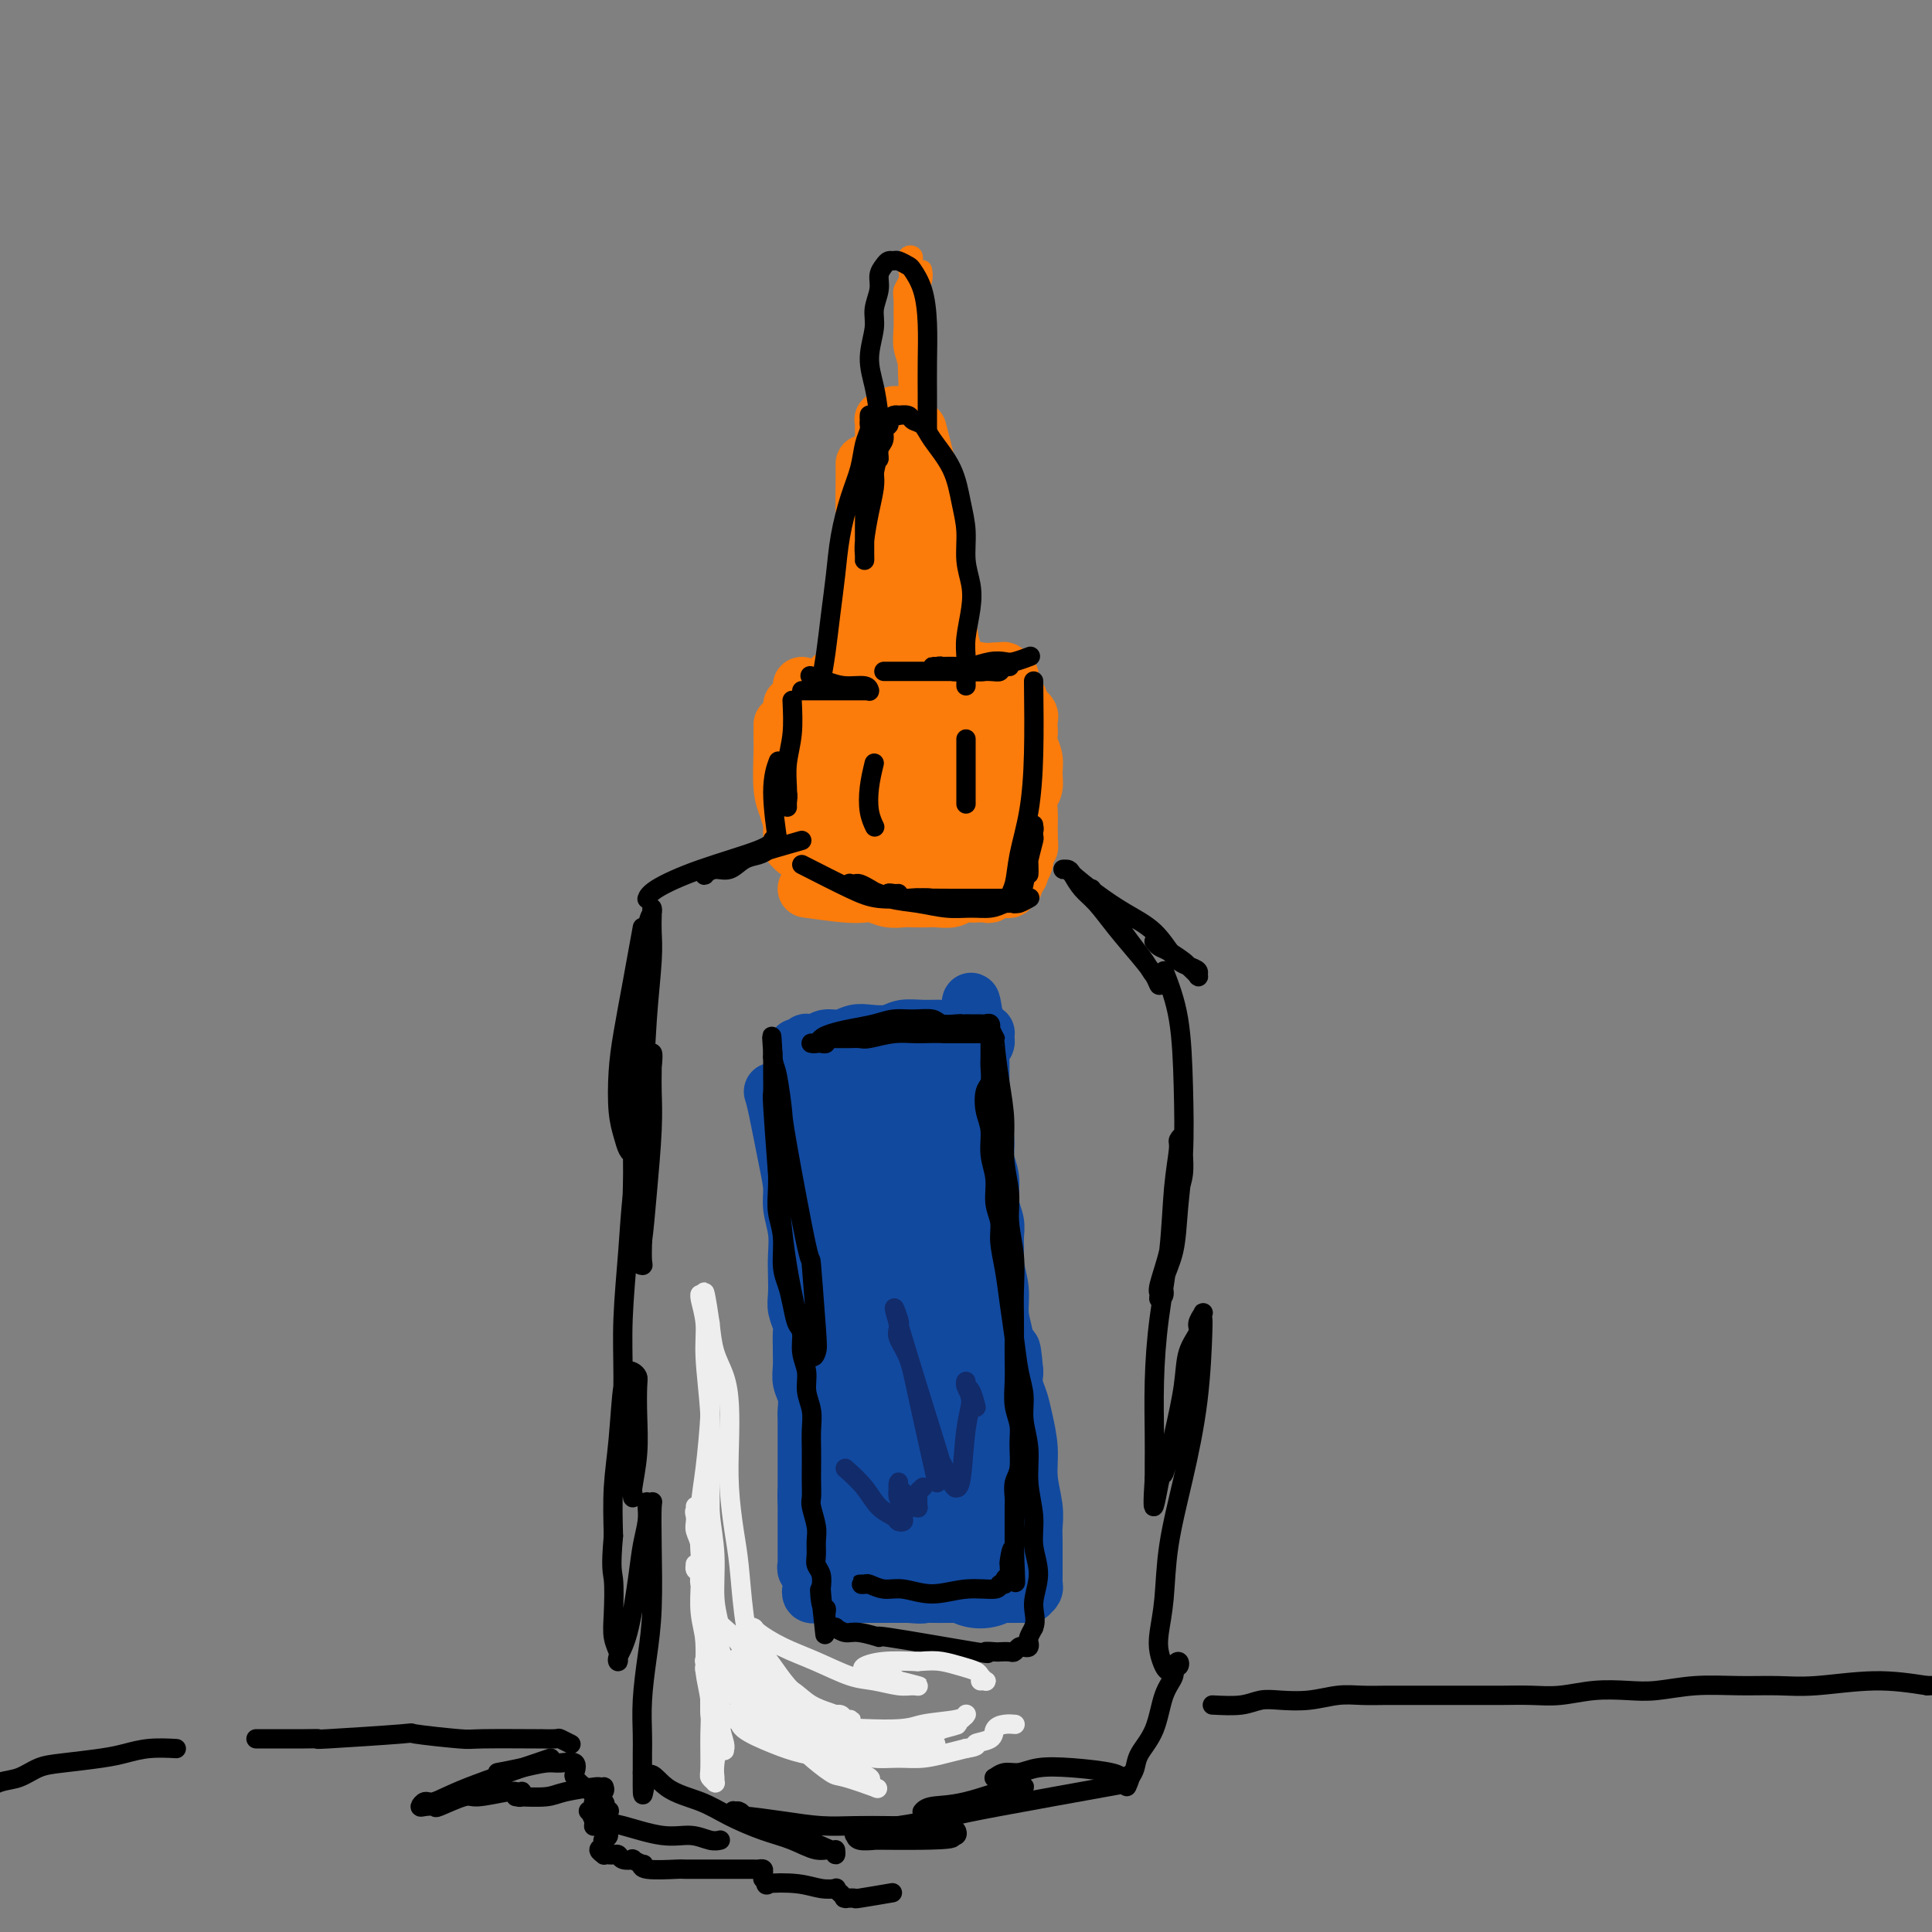 <svg viewBox='0 0 400 400' version='1.1' xmlns='http://www.w3.org/2000/svg' xmlns:xlink='http://www.w3.org/1999/xlink'><rect x="0" y="0" width="400" height="400" fill="#808080" stroke="none"/><g fill='none' stroke='rgb(251,123,11)' stroke-width='12' stroke-linecap='round' stroke-linejoin='round'><path d='M166,142c-0.000,3.759 -0.001,7.518 0,10c0.001,2.482 0.003,3.687 0,5c-0.003,1.313 -0.011,2.734 0,4c0.011,1.266 0.043,2.377 0,3c-0.043,0.623 -0.160,0.759 0,1c0.160,0.241 0.597,0.587 1,1c0.403,0.413 0.772,0.895 1,1c0.228,0.105 0.314,-0.165 1,0c0.686,0.165 1.971,0.765 3,1c1.029,0.235 1.802,0.104 3,0c1.198,-0.104 2.819,-0.183 4,0c1.181,0.183 1.920,0.627 3,1c1.080,0.373 2.502,0.675 4,1c1.498,0.325 3.074,0.675 4,1c0.926,0.325 1.203,0.627 2,1c0.797,0.373 2.114,0.818 3,1c0.886,0.182 1.339,0.101 2,0c0.661,-0.101 1.528,-0.223 2,0c0.472,0.223 0.549,0.792 1,1c0.451,0.208 1.275,0.056 2,0c0.725,-0.056 1.350,-0.016 2,0c0.650,0.016 1.325,0.008 2,0'/><path d='M206,174c6.061,0.841 2.215,-0.557 1,-1c-1.215,-0.443 0.201,0.070 1,0c0.799,-0.070 0.981,-0.724 1,-1c0.019,-0.276 -0.124,-0.173 0,-1c0.124,-0.827 0.516,-2.585 1,-4c0.484,-1.415 1.059,-2.489 1,-4c-0.059,-1.511 -0.752,-3.459 -1,-5c-0.248,-1.541 -0.053,-2.675 0,-4c0.053,-1.325 -0.038,-2.841 0,-4c0.038,-1.159 0.206,-1.959 0,-3c-0.206,-1.041 -0.786,-2.321 -1,-3c-0.214,-0.679 -0.061,-0.755 0,-1c0.061,-0.245 0.031,-0.658 0,-1c-0.031,-0.342 -0.064,-0.613 0,-1c0.064,-0.387 0.226,-0.888 0,-1c-0.226,-0.112 -0.838,0.167 -1,0c-0.162,-0.167 0.127,-0.781 0,-1c-0.127,-0.219 -0.669,-0.045 -1,0c-0.331,0.045 -0.451,-0.041 -1,0c-0.549,0.041 -1.528,0.207 -3,0c-1.472,-0.207 -3.436,-0.787 -5,-1c-1.564,-0.213 -2.726,-0.058 -4,0c-1.274,0.058 -2.660,0.019 -4,0c-1.340,-0.019 -2.635,-0.019 -4,0c-1.365,0.019 -2.799,0.058 -4,0c-1.201,-0.058 -2.168,-0.212 -3,0c-0.832,0.212 -1.530,0.792 -2,1c-0.470,0.208 -0.714,0.046 -1,0c-0.286,-0.046 -0.616,0.026 -1,0c-0.384,-0.026 -0.824,-0.150 -1,0c-0.176,0.150 -0.088,0.575 0,1'/><path d='M174,140c-3.713,0.630 -0.996,1.204 0,2c0.996,0.796 0.270,1.813 0,3c-0.270,1.187 -0.084,2.545 0,4c0.084,1.455 0.065,3.006 0,4c-0.065,0.994 -0.176,1.432 0,2c0.176,0.568 0.638,1.267 1,2c0.362,0.733 0.623,1.502 1,2c0.377,0.498 0.869,0.726 1,1c0.131,0.274 -0.098,0.596 1,1c1.098,0.404 3.523,0.892 5,1c1.477,0.108 2.004,-0.163 4,0c1.996,0.163 5.460,0.762 7,1c1.540,0.238 1.157,0.116 2,0c0.843,-0.116 2.912,-0.227 4,0c1.088,0.227 1.194,0.794 2,1c0.806,0.206 2.310,0.053 3,0c0.690,-0.053 0.564,-0.007 1,0c0.436,0.007 1.433,-0.026 2,0c0.567,0.026 0.703,0.111 1,0c0.297,-0.111 0.756,-0.418 1,-1c0.244,-0.582 0.271,-1.440 0,-2c-0.271,-0.560 -0.842,-0.823 -1,-1c-0.158,-0.177 0.098,-0.270 0,-1c-0.098,-0.730 -0.550,-2.098 -1,-3c-0.450,-0.902 -0.896,-1.337 -1,-2c-0.104,-0.663 0.136,-1.554 0,-2c-0.136,-0.446 -0.647,-0.448 -1,-1c-0.353,-0.552 -0.548,-1.653 -1,-2c-0.452,-0.347 -1.160,0.060 -2,0c-0.840,-0.060 -1.811,-0.589 -3,-1c-1.189,-0.411 -2.594,-0.706 -4,-1'/><path d='M196,147c-2.020,-0.375 -2.570,-0.312 -4,0c-1.430,0.312 -3.739,0.872 -5,1c-1.261,0.128 -1.475,-0.178 -2,0c-0.525,0.178 -1.362,0.840 -2,1c-0.638,0.160 -1.077,-0.181 -1,0c0.077,0.181 0.670,0.884 1,1c0.330,0.116 0.397,-0.353 2,0c1.603,0.353 4.744,1.530 6,2c1.256,0.470 0.628,0.235 0,0'/><path d='M172,147c1.338,0.113 2.675,0.226 6,0c3.325,-0.226 8.636,-0.793 11,-1c2.364,-0.207 1.781,-0.056 2,0c0.219,0.056 1.239,0.015 2,0c0.761,-0.015 1.261,-0.005 2,0c0.739,0.005 1.716,0.005 2,0c0.284,-0.005 -0.124,-0.016 0,0c0.124,0.016 0.780,0.060 1,0c0.220,-0.060 0.002,-0.224 0,0c-0.002,0.224 0.211,0.835 0,1c-0.211,0.165 -0.845,-0.115 -1,0c-0.155,0.115 0.169,0.624 0,1c-0.169,0.376 -0.830,0.619 -1,1c-0.170,0.381 0.151,0.900 0,2c-0.151,1.100 -0.772,2.781 -1,4c-0.228,1.219 -0.061,1.977 0,3c0.061,1.023 0.016,2.310 0,3c-0.016,0.690 -0.004,0.783 0,1c0.004,0.217 0.001,0.558 0,1c-0.001,0.442 -0.000,0.983 0,1c0.000,0.017 0.000,-0.492 0,-1'/><path d='M195,163c-0.565,2.675 -0.976,0.863 -1,0c-0.024,-0.863 0.341,-0.778 -1,-1c-1.341,-0.222 -4.386,-0.750 -7,-1c-2.614,-0.250 -4.796,-0.221 -7,0c-2.204,0.221 -4.430,0.632 -6,1c-1.570,0.368 -2.485,0.691 -3,1c-0.515,0.309 -0.629,0.605 -1,1c-0.371,0.395 -0.997,0.891 -1,1c-0.003,0.109 0.619,-0.168 1,0c0.381,0.168 0.522,0.781 1,1c0.478,0.219 1.295,0.045 2,0c0.705,-0.045 1.299,0.041 2,0c0.701,-0.041 1.507,-0.207 2,0c0.493,0.207 0.671,0.786 1,1c0.329,0.214 0.808,0.061 1,0c0.192,-0.061 0.096,-0.031 0,0'/><path d='M172,171c0.396,0.756 0.791,1.513 2,2c1.209,0.487 3.230,0.705 5,1c1.770,0.295 3.288,0.668 5,1c1.712,0.332 3.618,0.625 5,1c1.382,0.375 2.240,0.833 3,1c0.760,0.167 1.424,0.045 2,0c0.576,-0.045 1.066,-0.011 1,0c-0.066,0.011 -0.688,-0.001 -1,0c-0.312,0.001 -0.315,0.015 -1,0c-0.685,-0.015 -2.053,-0.060 -4,0c-1.947,0.060 -4.472,0.226 -6,0c-1.528,-0.226 -2.060,-0.845 -3,-1c-0.940,-0.155 -2.287,0.154 -3,0c-0.713,-0.154 -0.793,-0.770 -1,-1c-0.207,-0.230 -0.543,-0.073 -1,0c-0.457,0.073 -1.036,0.062 -1,0c0.036,-0.062 0.687,-0.174 1,0c0.313,0.174 0.287,0.635 1,1c0.713,0.365 2.164,0.634 4,1c1.836,0.366 4.058,0.830 6,1c1.942,0.170 3.603,0.046 5,0c1.397,-0.046 2.530,-0.012 4,0c1.470,0.012 3.277,0.004 4,0c0.723,-0.004 0.361,-0.002 0,0'/><path d='M180,151c-0.149,0.611 -0.298,1.223 0,2c0.298,0.777 1.045,1.721 2,2c0.955,0.279 2.120,-0.107 3,0c0.880,0.107 1.474,0.707 2,1c0.526,0.293 0.984,0.280 1,0c0.016,-0.280 -0.409,-0.828 -1,-1c-0.591,-0.172 -1.349,0.031 -2,0c-0.651,-0.031 -1.195,-0.297 -2,0c-0.805,0.297 -1.871,1.157 -2,2c-0.129,0.843 0.677,1.669 1,2c0.323,0.331 0.161,0.165 0,0'/><path d='M187,147c0.113,-1.691 0.226,-3.382 0,-5c-0.226,-1.618 -0.792,-3.163 -1,-5c-0.208,-1.837 -0.059,-3.966 0,-6c0.059,-2.034 0.026,-3.972 0,-6c-0.026,-2.028 -0.046,-4.146 0,-6c0.046,-1.854 0.157,-3.444 0,-5c-0.157,-1.556 -0.582,-3.078 -1,-5c-0.418,-1.922 -0.830,-4.245 -1,-6c-0.170,-1.755 -0.098,-2.942 0,-4c0.098,-1.058 0.222,-1.985 0,-3c-0.222,-1.015 -0.792,-2.117 -1,-3c-0.208,-0.883 -0.056,-1.547 0,-2c0.056,-0.453 0.014,-0.696 0,-1c-0.014,-0.304 0.000,-0.670 0,-1c-0.000,-0.330 -0.015,-0.626 0,-1c0.015,-0.374 0.059,-0.826 0,-1c-0.059,-0.174 -0.221,-0.069 0,0c0.221,0.069 0.825,0.101 1,0c0.175,-0.101 -0.080,-0.337 0,0c0.080,0.337 0.496,1.245 1,2c0.504,0.755 1.097,1.357 2,3c0.903,1.643 2.115,4.327 3,7c0.885,2.673 1.442,5.337 2,8'/><path d='M192,107c1.635,4.735 1.223,6.571 1,9c-0.223,2.429 -0.257,5.449 0,8c0.257,2.551 0.805,4.633 1,7c0.195,2.367 0.039,5.020 0,7c-0.039,1.980 0.041,3.286 0,5c-0.041,1.714 -0.204,3.836 0,5c0.204,1.164 0.773,1.370 1,2c0.227,0.630 0.112,1.684 0,2c-0.112,0.316 -0.223,-0.107 0,0c0.223,0.107 0.778,0.745 1,1c0.222,0.255 0.111,0.128 0,0'/><path d='M185,145c-0.423,-3.210 -0.845,-6.419 -1,-9c-0.155,-2.581 -0.041,-4.533 0,-6c0.041,-1.467 0.011,-2.448 0,-4c-0.011,-1.552 -0.003,-3.674 0,-6c0.003,-2.326 0.001,-4.857 0,-7c-0.001,-2.143 -0.001,-3.897 0,-6c0.001,-2.103 0.004,-4.555 0,-6c-0.004,-1.445 -0.015,-1.882 0,-3c0.015,-1.118 0.057,-2.915 0,-4c-0.057,-1.085 -0.212,-1.457 0,-2c0.212,-0.543 0.793,-1.256 1,-2c0.207,-0.744 0.041,-1.520 0,-2c-0.041,-0.480 0.042,-0.664 0,-1c-0.042,-0.336 -0.209,-0.823 0,-1c0.209,-0.177 0.795,-0.045 1,0c0.205,0.045 0.031,0.003 0,0c-0.031,-0.003 0.083,0.033 0,0c-0.083,-0.033 -0.362,-0.135 0,1c0.362,1.135 1.364,3.505 2,6c0.636,2.495 0.905,5.113 1,8c0.095,2.887 0.015,6.042 0,9c-0.015,2.958 0.034,5.720 0,8c-0.034,2.280 -0.153,4.080 0,6c0.153,1.920 0.576,3.960 1,6'/><path d='M190,130c0.729,7.635 0.051,5.222 0,5c-0.051,-0.222 0.525,1.748 1,3c0.475,1.252 0.850,1.786 1,2c0.150,0.214 0.075,0.107 0,0'/><path d='M186,90c-1.065,4.186 -2.131,8.372 -3,12c-0.869,3.628 -1.542,6.699 -2,9c-0.458,2.301 -0.701,3.834 -1,6c-0.299,2.166 -0.655,4.965 -1,7c-0.345,2.035 -0.681,3.305 -1,5c-0.319,1.695 -0.621,3.813 -1,5c-0.379,1.187 -0.833,1.442 -1,2c-0.167,0.558 -0.045,1.420 0,2c0.045,0.580 0.013,0.880 0,1c-0.013,0.120 -0.006,0.060 0,0'/><path d='M190,89c0.726,2.764 1.453,5.528 2,8c0.547,2.472 0.916,4.651 1,7c0.084,2.349 -0.117,4.869 0,7c0.117,2.131 0.552,3.874 1,6c0.448,2.126 0.907,4.634 1,7c0.093,2.366 -0.182,4.589 0,7c0.182,2.411 0.819,5.011 1,7c0.181,1.989 -0.096,3.368 0,5c0.096,1.632 0.564,3.516 1,5c0.436,1.484 0.839,2.567 1,3c0.161,0.433 0.081,0.217 0,0'/></g>
<g fill='none' stroke='rgb(251,123,11)' stroke-width='4' stroke-linecap='round' stroke-linejoin='round'><path d='M189,92c-0.453,-3.641 -0.906,-7.282 -1,-10c-0.094,-2.718 0.171,-4.514 0,-6c-0.171,-1.486 -0.779,-2.663 -1,-4c-0.221,-1.337 -0.055,-2.833 0,-4c0.055,-1.167 0.001,-2.004 0,-3c-0.001,-0.996 0.052,-2.150 0,-3c-0.052,-0.850 -0.210,-1.395 0,-2c0.210,-0.605 0.789,-1.272 1,-2c0.211,-0.728 0.056,-1.519 0,-2c-0.056,-0.481 -0.011,-0.652 0,-1c0.011,-0.348 -0.011,-0.874 0,-1c0.011,-0.126 0.056,0.149 0,0c-0.056,-0.149 -0.211,-0.723 0,-1c0.211,-0.277 0.790,-0.257 1,0c0.210,0.257 0.053,0.751 0,1c-0.053,0.249 -0.000,0.252 0,1c0.000,0.748 -0.051,2.241 0,4c0.051,1.759 0.206,3.784 0,6c-0.206,2.216 -0.773,4.623 -1,7c-0.227,2.377 -0.114,4.724 0,7c0.114,2.276 0.229,4.480 0,6c-0.229,1.520 -0.804,2.356 -1,3c-0.196,0.644 -0.014,1.096 0,2c0.014,0.904 -0.139,2.258 0,1c0.139,-1.258 0.569,-5.129 1,-9'/><path d='M188,82c0.316,-3.574 0.607,-8.009 1,-11c0.393,-2.991 0.890,-4.539 1,-6c0.110,-1.461 -0.166,-2.835 0,-4c0.166,-1.165 0.776,-2.121 1,-3c0.224,-0.879 0.064,-1.680 0,-2c-0.064,-0.320 -0.032,-0.160 0,0'/></g>
<g fill='none' stroke='rgb(251,123,11)' stroke-width='12' stroke-linecap='round' stroke-linejoin='round'><path d='M179,96c0.009,1.125 0.017,2.250 0,4c-0.017,1.750 -0.061,4.126 0,6c0.061,1.874 0.227,3.246 0,5c-0.227,1.754 -0.846,3.888 -1,6c-0.154,2.112 0.159,4.201 0,6c-0.159,1.799 -0.789,3.309 -1,5c-0.211,1.691 -0.004,3.564 0,5c0.004,1.436 -0.195,2.437 0,4c0.195,1.563 0.783,3.690 1,5c0.217,1.310 0.062,1.803 0,2c-0.062,0.197 -0.031,0.099 0,0'/><path d='M190,97c0.872,3.669 1.743,7.338 2,10c0.257,2.662 -0.101,4.318 0,6c0.101,1.682 0.661,3.390 1,5c0.339,1.610 0.458,3.121 1,5c0.542,1.879 1.508,4.126 2,6c0.492,1.874 0.510,3.375 1,5c0.490,1.625 1.451,3.374 2,5c0.549,1.626 0.686,3.130 1,5c0.314,1.870 0.804,4.106 1,5c0.196,0.894 0.098,0.447 0,0'/><path d='M164,146c1.339,0.121 2.679,0.243 4,0c1.321,-0.243 2.624,-0.850 4,-1c1.376,-0.150 2.826,0.156 4,0c1.174,-0.156 2.072,-0.774 3,-1c0.928,-0.226 1.888,-0.061 3,0c1.112,0.061 2.378,0.016 3,0c0.622,-0.016 0.600,-0.003 1,0c0.400,0.003 1.220,-0.003 2,0c0.780,0.003 1.518,0.015 2,0c0.482,-0.015 0.706,-0.057 1,0c0.294,0.057 0.656,0.211 1,0c0.344,-0.211 0.670,-0.789 1,-1c0.330,-0.211 0.666,-0.057 1,0c0.334,0.057 0.667,0.015 1,0c0.333,-0.015 0.667,-0.004 1,0c0.333,0.004 0.667,0.001 1,0c0.333,-0.001 0.667,-0.000 1,0c0.333,0.000 0.667,0.000 1,0'/><path d='M199,143c5.577,-0.464 2.019,-0.124 1,0c-1.019,0.124 0.501,0.033 1,0c0.499,-0.033 -0.021,-0.009 0,0c0.021,0.009 0.584,0.001 1,0c0.416,-0.001 0.685,0.003 1,0c0.315,-0.003 0.676,-0.015 1,0c0.324,0.015 0.611,0.057 1,0c0.389,-0.057 0.879,-0.211 1,0c0.121,0.211 -0.126,0.788 0,1c0.126,0.212 0.626,0.061 1,0c0.374,-0.061 0.621,-0.030 1,0c0.379,0.030 0.890,0.060 1,0c0.110,-0.060 -0.182,-0.210 0,0c0.182,0.210 0.837,0.778 1,1c0.163,0.222 -0.168,0.097 0,0c0.168,-0.097 0.833,-0.166 1,0c0.167,0.166 -0.166,0.568 0,1c0.166,0.432 0.829,0.893 1,1c0.171,0.107 -0.150,-0.141 0,0c0.150,0.141 0.771,0.670 1,1c0.229,0.330 0.065,0.462 0,1c-0.065,0.538 -0.032,1.484 0,2c0.032,0.516 0.062,0.603 0,1c-0.062,0.397 -0.217,1.103 0,2c0.217,0.897 0.804,1.986 1,3c0.196,1.014 -0.000,1.952 0,3c0.000,1.048 0.196,2.206 0,3c-0.196,0.794 -0.785,1.223 -1,2c-0.215,0.777 -0.058,1.901 0,3c0.058,1.099 0.017,2.171 0,3c-0.017,0.829 -0.008,1.414 0,2'/><path d='M213,173c0.061,4.046 0.212,1.663 0,1c-0.212,-0.663 -0.788,0.396 -1,1c-0.212,0.604 -0.061,0.754 0,1c0.061,0.246 0.031,0.588 0,1c-0.031,0.412 -0.064,0.894 0,1c0.064,0.106 0.224,-0.164 0,0c-0.224,0.164 -0.833,0.762 -1,1c-0.167,0.238 0.109,0.117 0,0c-0.109,-0.117 -0.602,-0.228 -1,0c-0.398,0.228 -0.700,0.797 -1,1c-0.300,0.203 -0.598,0.041 -1,0c-0.402,-0.041 -0.909,0.041 -2,0c-1.091,-0.041 -2.768,-0.203 -4,0c-1.232,0.203 -2.021,0.772 -3,1c-0.979,0.228 -2.149,0.115 -3,0c-0.851,-0.115 -1.384,-0.231 -2,0c-0.616,0.231 -1.316,0.808 -2,1c-0.684,0.192 -1.352,-0.001 -2,0c-0.648,0.001 -1.276,0.196 -2,0c-0.724,-0.196 -1.545,-0.785 -2,-1c-0.455,-0.215 -0.544,-0.058 -1,0c-0.456,0.058 -1.278,0.017 -2,0c-0.722,-0.017 -1.346,-0.008 -2,0c-0.654,0.008 -1.340,0.016 -2,0c-0.660,-0.016 -1.294,-0.057 -2,0c-0.706,0.057 -1.485,0.212 -2,0c-0.515,-0.212 -0.768,-0.792 -1,-1c-0.232,-0.208 -0.444,-0.046 -1,0c-0.556,0.046 -1.457,-0.026 -2,0c-0.543,0.026 -0.726,0.150 -1,0c-0.274,-0.150 -0.637,-0.575 -1,-1'/><path d='M169,179c-3.103,-0.641 -1.360,-0.745 -1,-1c0.360,-0.255 -0.663,-0.662 -1,-1c-0.337,-0.338 0.011,-0.607 0,-1c-0.011,-0.393 -0.381,-0.910 -1,-2c-0.619,-1.090 -1.486,-2.754 -2,-4c-0.514,-1.246 -0.674,-2.074 -1,-3c-0.326,-0.926 -0.820,-1.950 -1,-4c-0.180,-2.050 -0.048,-5.127 0,-7c0.048,-1.873 0.013,-2.540 0,-3c-0.013,-0.460 -0.003,-0.711 0,-1c0.003,-0.289 0.001,-0.616 0,-1c-0.001,-0.384 -0.000,-0.824 0,-1c0.000,-0.176 0.000,-0.088 0,0'/><path d='M167,184c2.970,0.415 5.941,0.829 8,1c2.059,0.171 3.208,0.098 4,0c0.792,-0.098 1.227,-0.222 2,0c0.773,0.222 1.883,0.791 3,1c1.117,0.209 2.243,0.057 3,0c0.757,-0.057 1.147,-0.019 2,0c0.853,0.019 2.169,0.019 3,0c0.831,-0.019 1.177,-0.058 2,0c0.823,0.058 2.122,0.211 3,0c0.878,-0.211 1.334,-0.788 2,-1c0.666,-0.212 1.540,-0.061 2,0c0.460,0.061 0.504,0.030 1,0c0.496,-0.030 1.442,-0.061 2,0c0.558,0.061 0.728,0.214 1,0c0.272,-0.214 0.646,-0.793 1,-1c0.354,-0.207 0.687,-0.041 1,0c0.313,0.041 0.605,-0.045 1,0c0.395,0.045 0.894,0.219 1,0c0.106,-0.219 -0.182,-0.832 0,-1c0.182,-0.168 0.832,0.110 1,0c0.168,-0.110 -0.147,-0.606 0,-1c0.147,-0.394 0.756,-0.684 1,-1c0.244,-0.316 0.122,-0.658 0,-1'/><path d='M211,180c2.166,-1.873 0.580,-3.555 0,-5c-0.580,-1.445 -0.154,-2.652 0,-4c0.154,-1.348 0.038,-2.837 0,-4c-0.038,-1.163 0.004,-1.999 0,-3c-0.004,-1.001 -0.054,-2.166 0,-3c0.054,-0.834 0.212,-1.338 0,-2c-0.212,-0.662 -0.793,-1.483 -1,-2c-0.207,-0.517 -0.041,-0.730 0,-1c0.041,-0.270 -0.044,-0.598 0,-1c0.044,-0.402 0.216,-0.878 0,-1c-0.216,-0.122 -0.820,0.109 -1,0c-0.180,-0.109 0.065,-0.559 0,-1c-0.065,-0.441 -0.441,-0.874 -1,-1c-0.559,-0.126 -1.301,0.054 -2,0c-0.699,-0.054 -1.354,-0.343 -3,-1c-1.646,-0.657 -4.283,-1.682 -6,-2c-1.717,-0.318 -2.515,0.073 -4,0c-1.485,-0.073 -3.658,-0.608 -5,-1c-1.342,-0.392 -1.854,-0.641 -3,-1c-1.146,-0.359 -2.927,-0.828 -4,-1c-1.073,-0.172 -1.439,-0.046 -2,0c-0.561,0.046 -1.316,0.011 -2,0c-0.684,-0.011 -1.296,0.001 -2,0c-0.704,-0.001 -1.499,-0.014 -2,0c-0.501,0.014 -0.708,0.056 -1,0c-0.292,-0.056 -0.670,-0.208 -1,0c-0.330,0.208 -0.613,0.777 -1,1c-0.387,0.223 -0.877,0.101 -1,0c-0.123,-0.101 0.121,-0.181 0,0c-0.121,0.181 -0.606,0.623 -1,1c-0.394,0.377 -0.697,0.688 -1,1'/><path d='M167,149c-2.177,0.652 -0.621,0.784 0,1c0.621,0.216 0.306,0.518 0,1c-0.306,0.482 -0.604,1.144 -1,2c-0.396,0.856 -0.891,1.906 -1,3c-0.109,1.094 0.167,2.233 0,3c-0.167,0.767 -0.777,1.164 -1,2c-0.223,0.836 -0.060,2.112 0,3c0.060,0.888 0.016,1.390 0,2c-0.016,0.610 -0.004,1.329 0,2c0.004,0.671 0.001,1.294 0,2c-0.001,0.706 -0.001,1.495 0,2c0.001,0.505 0.003,0.728 0,1c-0.003,0.272 -0.011,0.595 0,1c0.011,0.405 0.042,0.893 0,1c-0.042,0.107 -0.155,-0.167 0,0c0.155,0.167 0.580,0.776 1,1c0.420,0.224 0.834,0.064 1,0c0.166,-0.064 0.083,-0.032 0,0'/></g>
<g fill='none' stroke='rgb(17,73,159)' stroke-width='12' stroke-linecap='round' stroke-linejoin='round'><path d='M160,226c0.229,0.716 0.457,1.432 1,4c0.543,2.568 1.399,6.987 2,10c0.601,3.013 0.945,4.619 1,6c0.055,1.381 -0.181,2.537 0,4c0.181,1.463 0.780,3.234 1,5c0.220,1.766 0.063,3.527 0,5c-0.063,1.473 -0.031,2.658 0,4c0.031,1.342 0.061,2.840 0,4c-0.061,1.160 -0.213,1.983 0,3c0.213,1.017 0.789,2.229 1,3c0.211,0.771 0.055,1.102 0,2c-0.055,0.898 -0.011,2.365 0,3c0.011,0.635 -0.011,0.439 0,1c0.011,0.561 0.056,1.878 0,3c-0.056,1.122 -0.211,2.047 0,3c0.211,0.953 0.789,1.932 1,3c0.211,1.068 0.057,2.225 0,3c-0.057,0.775 -0.015,1.170 0,2c0.015,0.830 0.004,2.096 0,3c-0.004,0.904 -0.001,1.446 0,2c0.001,0.554 0.000,1.121 0,2c-0.000,0.879 -0.000,2.071 0,3c0.000,0.929 0.000,1.596 0,2c-0.000,0.404 -0.000,0.544 0,1c0.000,0.456 0.000,1.228 0,2'/><path d='M167,309c0.309,8.469 0.083,2.640 0,1c-0.083,-1.640 -0.022,0.908 0,2c0.022,1.092 0.006,0.729 0,1c-0.006,0.271 -0.002,1.175 0,2c0.002,0.825 0.000,1.569 0,2c-0.000,0.431 0.000,0.549 0,1c-0.000,0.451 -0.001,1.234 0,2c0.001,0.766 0.004,1.515 0,2c-0.004,0.485 -0.015,0.707 0,1c0.015,0.293 0.057,0.657 0,1c-0.057,0.343 -0.211,0.665 0,1c0.211,0.335 0.789,0.682 1,1c0.211,0.318 0.057,0.606 0,1c-0.057,0.394 -0.016,0.894 0,1c0.016,0.106 0.008,-0.182 0,0c-0.008,0.182 -0.017,0.833 0,1c0.017,0.167 0.060,-0.151 0,0c-0.060,0.151 -0.223,0.773 0,1c0.223,0.227 0.833,0.061 1,0c0.167,-0.061 -0.110,-0.016 0,0c0.110,0.016 0.605,0.004 1,0c0.395,-0.004 0.689,-0.001 1,0c0.311,0.001 0.638,0.000 1,0c0.362,-0.000 0.758,-0.000 1,0c0.242,0.000 0.329,0.000 1,0c0.671,-0.000 1.926,-0.000 3,0c1.074,0.000 1.968,0.000 3,0c1.032,-0.000 2.201,-0.000 3,0c0.799,0.000 1.228,0.000 2,0c0.772,-0.000 1.886,-0.000 3,0'/><path d='M188,330c3.694,0.309 2.930,0.083 3,0c0.070,-0.083 0.973,-0.022 2,0c1.027,0.022 2.177,0.006 3,0c0.823,-0.006 1.319,-0.002 2,0c0.681,0.002 1.549,0.000 2,0c0.451,-0.000 0.486,-0.000 1,0c0.514,0.000 1.507,0.000 2,0c0.493,-0.000 0.485,-0.000 1,0c0.515,0.000 1.554,0.000 2,0c0.446,-0.000 0.301,-0.000 1,0c0.699,0.000 2.244,0.000 3,0c0.756,-0.000 0.725,-0.000 1,0c0.275,0.000 0.857,0.001 1,0c0.143,-0.001 -0.154,-0.003 0,0c0.154,0.003 0.759,0.012 1,0c0.241,-0.012 0.117,-0.044 0,0c-0.117,0.044 -0.228,0.162 0,0c0.228,-0.162 0.793,-0.606 1,-1c0.207,-0.394 0.055,-0.737 0,-1c-0.055,-0.263 -0.014,-0.445 0,-1c0.014,-0.555 -0.000,-1.483 0,-3c0.000,-1.517 0.015,-3.621 0,-5c-0.015,-1.379 -0.060,-2.031 0,-3c0.060,-0.969 0.223,-2.254 0,-4c-0.223,-1.746 -0.834,-3.951 -1,-6c-0.166,-2.049 0.113,-3.941 0,-6c-0.113,-2.059 -0.618,-4.284 -1,-6c-0.382,-1.716 -0.641,-2.924 -1,-4c-0.359,-1.076 -0.817,-2.022 -1,-3c-0.183,-0.978 -0.092,-1.989 0,-3'/><path d='M210,284c-0.647,-7.618 -0.766,-3.662 -1,-3c-0.234,0.662 -0.585,-1.971 -1,-4c-0.415,-2.029 -0.896,-3.453 -1,-5c-0.104,-1.547 0.169,-3.218 0,-5c-0.169,-1.782 -0.782,-3.676 -1,-5c-0.218,-1.324 -0.043,-2.080 0,-3c0.043,-0.920 -0.045,-2.006 0,-3c0.045,-0.994 0.223,-1.896 0,-3c-0.223,-1.104 -0.848,-2.410 -1,-4c-0.152,-1.590 0.170,-3.466 0,-5c-0.170,-1.534 -0.830,-2.727 -1,-4c-0.170,-1.273 0.151,-2.625 0,-4c-0.151,-1.375 -0.772,-2.774 -1,-4c-0.228,-1.226 -0.061,-2.278 0,-3c0.061,-0.722 0.016,-1.114 0,-2c-0.016,-0.886 -0.004,-2.265 0,-3c0.004,-0.735 0.001,-0.827 0,-1c-0.001,-0.173 -0.001,-0.428 0,-1c0.001,-0.572 0.004,-1.462 0,-2c-0.004,-0.538 -0.015,-0.722 0,-1c0.015,-0.278 0.057,-0.648 0,-1c-0.057,-0.352 -0.212,-0.687 0,-1c0.212,-0.313 0.790,-0.606 1,-1c0.210,-0.394 0.053,-0.889 0,-1c-0.053,-0.111 -0.000,0.163 0,0c0.000,-0.163 -0.052,-0.762 0,-1c0.052,-0.238 0.207,-0.116 0,0c-0.207,0.116 -0.777,0.227 -1,0c-0.223,-0.227 -0.098,-0.792 0,-1c0.098,-0.208 0.171,-0.059 0,0c-0.171,0.059 -0.585,0.030 -1,0'/><path d='M202,213c-1.426,-10.984 -0.993,-2.943 -1,0c-0.007,2.943 -0.456,0.788 -1,0c-0.544,-0.788 -1.183,-0.207 -2,0c-0.817,0.207 -1.811,0.042 -3,0c-1.189,-0.042 -2.573,0.040 -4,0c-1.427,-0.040 -2.899,-0.203 -4,0c-1.101,0.203 -1.832,0.771 -3,1c-1.168,0.229 -2.774,0.118 -4,0c-1.226,-0.118 -2.074,-0.241 -3,0c-0.926,0.241 -1.932,0.848 -3,1c-1.068,0.152 -2.198,-0.152 -3,0c-0.802,0.152 -1.276,0.759 -2,1c-0.724,0.241 -1.696,0.116 -2,0c-0.304,-0.116 0.062,-0.223 0,0c-0.062,0.223 -0.553,0.777 -1,1c-0.447,0.223 -0.852,0.116 -1,0c-0.148,-0.116 -0.040,-0.240 0,0c0.040,0.240 0.014,0.843 0,1c-0.014,0.157 -0.014,-0.131 0,0c0.014,0.131 0.042,0.681 0,1c-0.042,0.319 -0.156,0.408 0,2c0.156,1.592 0.581,4.685 1,7c0.419,2.315 0.833,3.850 1,6c0.167,2.150 0.086,4.916 0,7c-0.086,2.084 -0.177,3.487 0,5c0.177,1.513 0.621,3.135 1,5c0.379,1.865 0.693,3.972 1,6c0.307,2.028 0.608,3.977 1,6c0.392,2.023 0.875,4.122 1,6c0.125,1.878 -0.107,3.537 0,5c0.107,1.463 0.554,2.732 1,4'/><path d='M172,278c1.022,9.761 0.078,4.164 0,3c-0.078,-1.164 0.711,2.104 1,4c0.289,1.896 0.077,2.419 0,5c-0.077,2.581 -0.021,7.220 0,9c0.021,1.780 0.006,0.700 0,1c-0.006,0.300 -0.001,1.981 0,3c0.001,1.019 0.000,1.376 0,2c-0.000,0.624 -0.000,1.515 0,2c0.000,0.485 0.000,0.564 0,1c-0.000,0.436 -0.000,1.229 0,2c0.000,0.771 0.000,1.519 0,2c-0.000,0.481 -0.000,0.693 0,1c0.000,0.307 -0.000,0.708 0,1c0.000,0.292 0.000,0.473 0,1c-0.000,0.527 -0.000,1.399 0,2c0.000,0.601 0.000,0.930 0,1c-0.000,0.070 -0.000,-0.121 0,0c0.000,0.121 0.000,0.553 0,1c-0.000,0.447 -0.001,0.908 0,1c0.001,0.092 0.004,-0.186 0,0c-0.004,0.186 -0.015,0.834 0,1c0.015,0.166 0.056,-0.151 0,0c-0.056,0.151 -0.207,0.772 0,1c0.207,0.228 0.774,0.065 1,0c0.226,-0.065 0.113,-0.033 0,0'/></g>
<g fill='none' stroke='rgb(17,73,159)' stroke-width='28' stroke-linecap='round' stroke-linejoin='round'><path d='M183,228c0.414,0.378 0.828,0.755 1,2c0.172,1.245 0.102,3.357 0,5c-0.102,1.643 -0.238,2.817 0,4c0.238,1.183 0.849,2.375 1,4c0.151,1.625 -0.157,3.684 0,5c0.157,1.316 0.778,1.888 1,3c0.222,1.112 0.045,2.763 0,4c-0.045,1.237 0.041,2.061 0,3c-0.041,0.939 -0.208,1.993 0,3c0.208,1.007 0.792,1.965 1,3c0.208,1.035 0.042,2.146 0,3c-0.042,0.854 0.041,1.450 0,2c-0.041,0.550 -0.207,1.054 0,2c0.207,0.946 0.788,2.333 1,3c0.212,0.667 0.057,0.614 0,1c-0.057,0.386 -0.015,1.209 0,2c0.015,0.791 0.004,1.548 0,2c-0.004,0.452 -0.001,0.599 0,1c0.001,0.401 0.000,1.056 0,2c-0.000,0.944 -0.000,2.177 0,3c0.000,0.823 0.000,1.235 0,2c-0.000,0.765 -0.000,1.882 0,3'/><path d='M188,290c0.713,10.131 -0.006,4.458 0,3c0.006,-1.458 0.737,1.300 1,3c0.263,1.700 0.056,2.343 0,3c-0.056,0.657 0.037,1.327 0,2c-0.037,0.673 -0.206,1.349 0,2c0.206,0.651 0.786,1.277 1,2c0.214,0.723 0.061,1.542 0,2c-0.061,0.458 -0.032,0.555 0,1c0.032,0.445 0.065,1.237 0,2c-0.065,0.763 -0.227,1.497 0,2c0.227,0.503 0.844,0.774 1,1c0.156,0.226 -0.150,0.407 0,1c0.150,0.593 0.757,1.598 1,2c0.243,0.402 0.121,0.201 0,0'/><path d='M178,318c0.242,-0.000 0.483,-0.000 1,0c0.517,0.000 1.308,0.001 2,0c0.692,-0.001 1.285,-0.003 2,0c0.715,0.003 1.554,0.012 2,0c0.446,-0.012 0.501,-0.046 1,0c0.499,0.046 1.443,0.173 2,0c0.557,-0.173 0.726,-0.645 1,-1c0.274,-0.355 0.651,-0.593 1,-1c0.349,-0.407 0.668,-0.984 1,-2c0.332,-1.016 0.676,-2.471 1,-4c0.324,-1.529 0.626,-3.131 1,-5c0.374,-1.869 0.818,-4.006 1,-6c0.182,-1.994 0.101,-3.847 0,-6c-0.101,-2.153 -0.222,-4.607 0,-6c0.222,-1.393 0.788,-1.726 1,-5c0.212,-3.274 0.072,-9.488 0,-12c-0.072,-2.512 -0.076,-1.322 0,-2c0.076,-0.678 0.230,-3.223 0,-5c-0.230,-1.777 -0.846,-2.786 -1,-4c-0.154,-1.214 0.155,-2.635 0,-4c-0.155,-1.365 -0.773,-2.675 -1,-4c-0.227,-1.325 -0.061,-2.664 0,-4c0.061,-1.336 0.017,-2.667 0,-4c-0.017,-1.333 -0.009,-2.666 0,-4'/><path d='M193,239c0.004,-10.750 0.015,-4.624 0,-3c-0.015,1.624 -0.057,-1.252 0,-3c0.057,-1.748 0.213,-2.367 0,-3c-0.213,-0.633 -0.794,-1.280 -1,-2c-0.206,-0.720 -0.037,-1.513 0,-2c0.037,-0.487 -0.056,-0.666 0,-1c0.056,-0.334 0.263,-0.821 0,-1c-0.263,-0.179 -0.994,-0.048 -1,0c-0.006,0.048 0.713,0.014 1,0c0.287,-0.014 0.144,-0.007 0,0'/><path d='M200,297c-0.122,1.669 -0.244,3.338 0,5c0.244,1.662 0.854,3.316 1,5c0.146,1.684 -0.171,3.397 0,5c0.171,1.603 0.830,3.095 1,4c0.170,0.905 -0.150,1.222 0,2c0.150,0.778 0.771,2.017 1,3c0.229,0.983 0.065,1.709 0,2c-0.065,0.291 -0.033,0.145 0,0'/></g>
<g fill='none' stroke='rgb(0,0,0)' stroke-width='4' stroke-linecap='round' stroke-linejoin='round'><path d='M166,143c0.443,-0.000 0.885,-0.000 1,0c0.115,0.000 -0.099,0.000 1,0c1.099,-0.000 3.510,-0.000 5,0c1.490,0.000 2.060,0.001 3,0c0.940,-0.001 2.251,-0.004 3,0c0.749,0.004 0.935,0.016 1,0c0.065,-0.016 0.009,-0.060 0,0c-0.009,0.060 0.029,0.222 0,0c-0.029,-0.222 -0.124,-0.830 -1,-1c-0.876,-0.170 -2.534,0.099 -4,0c-1.466,-0.099 -2.741,-0.565 -4,-1c-1.259,-0.435 -2.503,-0.839 -3,-1c-0.497,-0.161 -0.249,-0.081 0,0'/><path d='M164,145c0.113,2.408 0.226,4.817 0,7c-0.226,2.183 -0.793,4.141 -1,6c-0.207,1.859 -0.056,3.620 0,5c0.056,1.380 0.016,2.378 0,3c-0.016,0.622 -0.008,0.869 0,1c0.008,0.131 0.017,0.148 0,0c-0.017,-0.148 -0.061,-0.459 0,-1c0.061,-0.541 0.226,-1.311 0,-2c-0.226,-0.689 -0.844,-1.298 -1,-2c-0.156,-0.702 0.150,-1.496 0,-2c-0.150,-0.504 -0.754,-0.718 -1,-1c-0.246,-0.282 -0.132,-0.631 0,-1c0.132,-0.369 0.283,-0.759 0,0c-0.283,0.759 -0.999,2.666 -1,6c-0.001,3.334 0.714,8.095 1,10c0.286,1.905 0.143,0.952 0,0'/><path d='M166,179c3.708,1.889 7.415,3.778 10,5c2.585,1.222 4.046,1.779 6,2c1.954,0.221 4.400,0.108 6,0c1.600,-0.108 2.353,-0.211 3,0c0.647,0.211 1.189,0.737 2,1c0.811,0.263 1.892,0.264 2,0c0.108,-0.264 -0.758,-0.791 -2,-1c-1.242,-0.209 -2.862,-0.098 -4,0c-1.138,0.098 -1.796,0.184 -3,0c-1.204,-0.184 -2.953,-0.638 -4,-1c-1.047,-0.362 -1.390,-0.633 -2,-1c-0.610,-0.367 -1.485,-0.832 -2,-1c-0.515,-0.168 -0.670,-0.041 -1,0c-0.330,0.041 -0.836,-0.005 -1,0c-0.164,0.005 0.012,0.061 0,0c-0.012,-0.061 -0.214,-0.238 0,0c0.214,0.238 0.843,0.891 1,1c0.157,0.109 -0.156,-0.325 1,0c1.156,0.325 3.783,1.408 6,2c2.217,0.592 4.025,0.692 6,1c1.975,0.308 4.117,0.825 6,1c1.883,0.175 3.507,0.009 5,0c1.493,-0.009 2.855,0.140 4,0c1.145,-0.140 2.072,-0.570 3,-1'/><path d='M208,187c2.414,-0.094 2.451,0.171 3,0c0.549,-0.171 1.612,-0.778 2,-1c0.388,-0.222 0.103,-0.060 0,0c-0.103,0.060 -0.022,0.016 0,0c0.022,-0.016 -0.014,-0.005 0,0c0.014,0.005 0.079,0.002 -1,0c-1.079,-0.002 -3.303,-0.004 -6,0c-2.697,0.004 -5.869,0.015 -9,0c-3.131,-0.015 -6.222,-0.057 -8,0c-1.778,0.057 -2.242,0.211 -3,0c-0.758,-0.211 -1.812,-0.789 -2,-1c-0.188,-0.211 0.488,-0.057 1,0c0.512,0.057 0.861,0.016 1,0c0.139,-0.016 0.070,-0.008 0,0'/><path d='M183,139c0.756,0.001 1.512,0.001 5,0c3.488,-0.001 9.707,-0.004 12,0c2.293,0.004 0.658,0.015 1,0c0.342,-0.015 2.661,-0.058 4,0c1.339,0.058 1.700,0.215 2,0c0.300,-0.215 0.541,-0.804 1,-1c0.459,-0.196 1.137,0.001 1,0c-0.137,-0.001 -1.087,-0.200 -2,0c-0.913,0.200 -1.788,0.800 -3,1c-1.212,0.200 -2.760,0.001 -4,0c-1.240,-0.001 -2.171,0.196 -3,0c-0.829,-0.196 -1.557,-0.785 -2,-1c-0.443,-0.215 -0.601,-0.058 -1,0c-0.399,0.058 -1.040,0.015 -1,0c0.040,-0.015 0.761,-0.003 1,0c0.239,0.003 -0.004,-0.003 0,0c0.004,0.003 0.256,0.015 1,0c0.744,-0.015 1.980,-0.055 3,0c1.020,0.055 1.826,0.207 3,0c1.174,-0.207 2.718,-0.774 4,-1c1.282,-0.226 2.302,-0.112 3,0c0.698,0.112 1.072,0.223 2,0c0.928,-0.223 2.408,-0.778 3,-1c0.592,-0.222 0.296,-0.111 0,0'/><path d='M214,141c0.058,5.211 0.116,10.422 0,15c-0.116,4.578 -0.405,8.523 -1,12c-0.595,3.477 -1.495,6.487 -2,9c-0.505,2.513 -0.616,4.528 -1,6c-0.384,1.472 -1.042,2.401 -1,3c0.042,0.599 0.785,0.867 1,1c0.215,0.133 -0.096,0.130 0,0c0.096,-0.130 0.600,-0.387 1,-1c0.400,-0.613 0.696,-1.583 1,-3c0.304,-1.417 0.617,-3.280 1,-5c0.383,-1.720 0.836,-3.295 1,-4c0.164,-0.705 0.040,-0.540 0,-1c-0.040,-0.460 0.003,-1.546 0,-2c-0.003,-0.454 -0.053,-0.276 0,0c0.053,0.276 0.210,0.648 0,1c-0.210,0.352 -0.788,0.682 -1,2c-0.212,1.318 -0.057,3.624 0,5c0.057,1.376 0.016,1.822 0,2c-0.016,0.178 -0.008,0.089 0,0'/><path d='M181,158c-0.393,1.637 -0.786,3.274 -1,5c-0.214,1.726 -0.250,3.542 0,5c0.250,1.458 0.786,2.560 1,3c0.214,0.440 0.107,0.220 0,0'/><path d='M200,153c0.000,0.315 0.000,0.631 0,2c0.000,1.369 0.000,3.792 0,6c0.000,2.208 0.000,4.202 0,5c0.000,0.798 0.000,0.399 0,0'/><path d='M170,141c0.335,-1.822 0.670,-3.644 1,-6c0.330,-2.356 0.656,-5.244 1,-8c0.344,-2.756 0.708,-5.378 1,-8c0.292,-2.622 0.513,-5.244 1,-8c0.487,-2.756 1.241,-5.645 2,-8c0.759,-2.355 1.524,-4.176 2,-6c0.476,-1.824 0.663,-3.651 1,-5c0.337,-1.349 0.822,-2.219 1,-3c0.178,-0.781 0.048,-1.474 0,-2c-0.048,-0.526 -0.013,-0.885 0,-1c0.013,-0.115 0.005,0.013 0,0c-0.005,-0.013 -0.005,-0.168 0,0c0.005,0.168 0.015,0.659 0,1c-0.015,0.341 -0.057,0.534 0,1c0.057,0.466 0.211,1.206 0,3c-0.211,1.794 -0.789,4.641 -1,7c-0.211,2.359 -0.057,4.229 0,6c0.057,1.771 0.015,3.442 0,5c-0.015,1.558 -0.004,3.004 0,4c0.004,0.996 0.000,1.542 0,2c-0.000,0.458 0.003,0.826 0,1c-0.003,0.174 -0.011,0.153 0,0c0.011,-0.153 0.042,-0.439 0,-1c-0.042,-0.561 -0.155,-1.398 0,-3c0.155,-1.602 0.580,-3.970 1,-6c0.420,-2.030 0.834,-3.723 1,-5c0.166,-1.277 0.083,-2.139 0,-3'/><path d='M181,98c0.553,-3.367 0.937,-2.786 1,-3c0.063,-0.214 -0.194,-1.223 0,-2c0.194,-0.777 0.839,-1.322 1,-2c0.161,-0.678 -0.163,-1.488 0,-2c0.163,-0.512 0.812,-0.725 1,-1c0.188,-0.275 -0.086,-0.610 0,-1c0.086,-0.390 0.533,-0.833 1,-1c0.467,-0.167 0.955,-0.057 1,0c0.045,0.057 -0.352,0.061 0,0c0.352,-0.061 1.453,-0.185 2,0c0.547,0.185 0.542,0.680 1,1c0.458,0.320 1.381,0.464 2,1c0.619,0.536 0.936,1.465 2,3c1.064,1.535 2.877,3.677 4,6c1.123,2.323 1.556,4.829 2,7c0.444,2.171 0.900,4.009 1,6c0.100,1.991 -0.155,4.136 0,6c0.155,1.864 0.721,3.448 1,5c0.279,1.552 0.271,3.074 0,5c-0.271,1.926 -0.805,4.257 -1,6c-0.195,1.743 -0.052,2.898 0,4c0.052,1.102 0.014,2.152 0,3c-0.014,0.848 -0.004,1.495 0,2c0.004,0.505 0.001,0.867 0,1c-0.001,0.133 -0.000,0.038 0,0c0.000,-0.038 0.000,-0.019 0,0'/><path d='M182,86c-0.277,-2.013 -0.554,-4.026 -1,-6c-0.446,-1.974 -1.063,-3.908 -1,-6c0.063,-2.092 0.804,-4.343 1,-6c0.196,-1.657 -0.155,-2.721 0,-4c0.155,-1.279 0.815,-2.773 1,-4c0.185,-1.227 -0.106,-2.186 0,-3c0.106,-0.814 0.610,-1.483 1,-2c0.390,-0.517 0.667,-0.884 1,-1c0.333,-0.116 0.723,0.017 1,0c0.277,-0.017 0.442,-0.185 1,0c0.558,0.185 1.508,0.721 2,1c0.492,0.279 0.524,0.299 1,1c0.476,0.701 1.395,2.082 2,4c0.605,1.918 0.894,4.374 1,7c0.106,2.626 0.028,5.422 0,8c-0.028,2.578 -0.008,4.938 0,7c0.008,2.062 0.002,3.824 0,5c-0.002,1.176 -0.001,1.764 0,2c0.001,0.236 0.000,0.118 0,0'/><path d='M166,174c-3.773,1.074 -7.547,2.148 -10,3c-2.453,0.852 -3.587,1.483 -5,2c-1.413,0.517 -3.106,0.919 -4,1c-0.894,0.081 -0.991,-0.158 -1,0c-0.009,0.158 0.069,0.715 0,1c-0.069,0.285 -0.286,0.298 0,0c0.286,-0.298 1.074,-0.906 2,-1c0.926,-0.094 1.989,0.326 3,0c1.011,-0.326 1.969,-1.397 3,-2c1.031,-0.603 2.133,-0.737 3,-1c0.867,-0.263 1.499,-0.654 2,-1c0.501,-0.346 0.872,-0.645 1,-1c0.128,-0.355 0.014,-0.765 0,-1c-0.014,-0.235 0.073,-0.294 0,0c-0.073,0.294 -0.307,0.940 -3,2c-2.693,1.060 -7.846,2.533 -12,4c-4.154,1.467 -7.309,2.929 -9,4c-1.691,1.071 -1.917,1.750 -2,2c-0.083,0.250 -0.024,0.071 0,0c0.024,-0.071 0.012,-0.036 0,0'/><path d='M133,192c-0.647,3.590 -1.295,7.181 -2,11c-0.705,3.819 -1.468,7.867 -2,11c-0.532,3.133 -0.832,5.351 -1,8c-0.168,2.649 -0.202,5.727 0,8c0.202,2.273 0.641,3.740 1,5c0.359,1.260 0.639,2.314 1,3c0.361,0.686 0.803,1.004 1,1c0.197,-0.004 0.147,-0.331 0,-1c-0.147,-0.669 -0.393,-1.680 0,-4c0.393,-2.320 1.426,-5.949 2,-10c0.574,-4.051 0.690,-8.524 1,-13c0.310,-4.476 0.815,-8.955 1,-12c0.185,-3.045 0.050,-4.655 0,-6c-0.050,-1.345 -0.016,-2.424 0,-3c0.016,-0.576 0.015,-0.647 0,-1c-0.015,-0.353 -0.045,-0.987 0,-1c0.045,-0.013 0.166,0.594 0,1c-0.166,0.406 -0.619,0.609 -1,3c-0.381,2.391 -0.692,6.970 -1,11c-0.308,4.030 -0.614,7.512 -1,12c-0.386,4.488 -0.850,9.983 -1,15c-0.150,5.017 0.016,9.555 0,13c-0.016,3.445 -0.215,5.798 0,8c0.215,2.202 0.842,4.253 1,6c0.158,1.747 -0.154,3.190 0,4c0.154,0.810 0.772,0.987 1,1c0.228,0.013 0.065,-0.139 0,-1c-0.065,-0.861 -0.033,-2.430 0,-4'/><path d='M133,257c0.321,-2.211 0.622,-5.737 1,-10c0.378,-4.263 0.833,-9.261 1,-13c0.167,-3.739 0.045,-6.217 0,-8c-0.045,-1.783 -0.012,-2.870 0,-4c0.012,-1.130 0.005,-2.303 0,-3c-0.005,-0.697 -0.007,-0.918 0,-1c0.007,-0.082 0.023,-0.025 0,0c-0.023,0.025 -0.086,0.019 0,0c0.086,-0.019 0.320,-0.050 0,3c-0.320,3.050 -1.196,9.181 -2,14c-0.804,4.819 -1.537,8.327 -2,12c-0.463,3.673 -0.657,7.511 -1,12c-0.343,4.489 -0.834,9.630 -1,14c-0.166,4.370 -0.006,7.969 0,12c0.006,4.031 -0.142,8.492 0,12c0.142,3.508 0.573,6.062 1,8c0.427,1.938 0.850,3.260 1,4c0.150,0.740 0.026,0.899 0,1c-0.026,0.101 0.045,0.143 0,0c-0.045,-0.143 -0.208,-0.472 0,-2c0.208,-1.528 0.785,-4.255 1,-7c0.215,-2.745 0.068,-5.507 0,-8c-0.068,-2.493 -0.056,-4.716 0,-6c0.056,-1.284 0.156,-1.627 0,-2c-0.156,-0.373 -0.566,-0.774 -1,-1c-0.434,-0.226 -0.890,-0.277 -1,0c-0.110,0.277 0.128,0.881 0,1c-0.128,0.119 -0.622,-0.246 -1,2c-0.378,2.246 -0.640,7.105 -1,11c-0.360,3.895 -0.817,6.827 -1,10c-0.183,3.173 -0.091,6.586 0,10'/><path d='M127,318c-0.623,6.943 -0.181,7.299 0,9c0.181,1.701 0.102,4.747 0,7c-0.102,2.253 -0.225,3.713 0,5c0.225,1.287 0.798,2.402 1,3c0.202,0.598 0.033,0.678 0,1c-0.033,0.322 0.071,0.884 0,1c-0.071,0.116 -0.316,-0.216 0,-1c0.316,-0.784 1.195,-2.020 2,-5c0.805,-2.980 1.536,-7.702 2,-11c0.464,-3.298 0.659,-5.171 1,-7c0.341,-1.829 0.827,-3.614 1,-5c0.173,-1.386 0.032,-2.373 0,-3c-0.032,-0.627 0.044,-0.895 0,-1c-0.044,-0.105 -0.207,-0.047 0,0c0.207,0.047 0.785,0.084 1,0c0.215,-0.084 0.068,-0.290 0,1c-0.068,1.290 -0.057,4.074 0,8c0.057,3.926 0.159,8.994 0,13c-0.159,4.006 -0.578,6.950 -1,10c-0.422,3.050 -0.845,6.204 -1,9c-0.155,2.796 -0.042,5.232 0,7c0.042,1.768 0.011,2.866 0,4c-0.011,1.134 -0.003,2.304 0,3c0.003,0.696 0.001,0.918 0,1c-0.001,0.082 -0.000,0.023 0,0c0.000,-0.023 0.000,-0.012 0,0'/><path d='M133,367c-0.077,8.652 0.232,2.783 1,1c0.768,-1.783 1.996,0.519 4,2c2.004,1.481 4.784,2.142 7,3c2.216,0.858 3.868,1.913 6,3c2.132,1.087 4.743,2.205 7,3c2.257,0.795 4.160,1.266 6,2c1.840,0.734 3.617,1.729 5,2c1.383,0.271 2.370,-0.183 3,0c0.630,0.183 0.902,1.003 1,1c0.098,-0.003 0.023,-0.831 0,-1c-0.023,-0.169 0.008,0.320 -1,0c-1.008,-0.320 -3.054,-1.447 -5,-2c-1.946,-0.553 -3.792,-0.530 -5,-1c-1.208,-0.470 -1.777,-1.432 -3,-2c-1.223,-0.568 -3.099,-0.742 -4,-1c-0.901,-0.258 -0.825,-0.601 -1,-1c-0.175,-0.399 -0.599,-0.854 -1,-1c-0.401,-0.146 -0.777,0.016 -1,0c-0.223,-0.016 -0.291,-0.211 0,0c0.291,0.211 0.942,0.827 1,1c0.058,0.173 -0.478,-0.097 1,0c1.478,0.097 4.968,0.562 8,1c3.032,0.438 5.604,0.848 8,1c2.396,0.152 4.614,0.045 7,0c2.386,-0.045 4.940,-0.027 7,0c2.060,0.027 3.625,0.064 5,0c1.375,-0.064 2.559,-0.227 4,0c1.441,0.227 3.139,0.844 4,1c0.861,0.156 0.886,-0.150 1,0c0.114,0.150 0.318,0.757 0,1c-0.318,0.243 -1.159,0.121 -2,0'/><path d='M196,380c4.646,1.004 -5.240,1.015 -10,1c-4.760,-0.015 -4.396,-0.056 -5,0c-0.604,0.056 -2.177,0.208 -3,0c-0.823,-0.208 -0.898,-0.776 -1,-1c-0.102,-0.224 -0.232,-0.105 0,0c0.232,0.105 0.827,0.196 1,0c0.173,-0.196 -0.076,-0.680 1,-1c1.076,-0.320 3.476,-0.475 7,-1c3.524,-0.525 8.171,-1.419 11,-2c2.829,-0.581 3.838,-0.849 10,-2c6.162,-1.151 17.475,-3.186 22,-4c4.525,-0.814 2.263,-0.407 0,0'/><path d='M226,184c3.094,4.282 6.189,8.564 8,11c1.811,2.436 2.340,3.026 3,4c0.660,0.974 1.452,2.331 2,3c0.548,0.669 0.853,0.648 1,1c0.147,0.352 0.136,1.076 0,1c-0.136,-0.076 -0.396,-0.953 -1,-2c-0.604,-1.047 -1.552,-2.263 -3,-4c-1.448,-1.737 -3.396,-3.996 -5,-6c-1.604,-2.004 -2.865,-3.752 -4,-5c-1.135,-1.248 -2.143,-1.995 -3,-3c-0.857,-1.005 -1.564,-2.269 -2,-3c-0.436,-0.731 -0.600,-0.930 -1,-1c-0.400,-0.070 -1.036,-0.010 -1,0c0.036,0.010 0.743,-0.029 1,0c0.257,0.029 0.064,0.126 1,1c0.936,0.874 3.003,2.524 5,4c1.997,1.476 3.926,2.776 6,4c2.074,1.224 4.292,2.370 6,4c1.708,1.630 2.904,3.745 4,5c1.096,1.255 2.092,1.651 3,2c0.908,0.349 1.728,0.650 2,1c0.272,0.350 -0.004,0.748 0,1c0.004,0.252 0.287,0.358 0,0c-0.287,-0.358 -1.143,-1.179 -2,-2'/><path d='M246,200c-0.382,-0.426 -0.337,-0.492 -1,-1c-0.663,-0.508 -2.034,-1.456 -3,-2c-0.966,-0.544 -1.527,-0.682 -2,-1c-0.473,-0.318 -0.858,-0.816 -1,-1c-0.142,-0.184 -0.041,-0.052 0,0c0.041,0.052 0.020,0.026 0,0'/><path d='M241,201c1.162,2.993 2.324,5.986 3,10c0.676,4.014 0.867,9.050 1,14c0.133,4.950 0.208,9.816 0,14c-0.208,4.184 -0.701,7.686 -1,11c-0.299,3.314 -0.405,6.440 -1,9c-0.595,2.560 -1.678,4.554 -2,6c-0.322,1.446 0.117,2.342 0,3c-0.117,0.658 -0.788,1.076 -1,1c-0.212,-0.076 0.037,-0.645 0,-1c-0.037,-0.355 -0.360,-0.495 0,-2c0.360,-1.505 1.403,-4.374 2,-7c0.597,-2.626 0.749,-5.008 1,-7c0.251,-1.992 0.603,-3.594 1,-5c0.397,-1.406 0.840,-2.616 1,-4c0.160,-1.384 0.039,-2.942 0,-4c-0.039,-1.058 0.004,-1.616 0,-2c-0.004,-0.384 -0.057,-0.594 0,-1c0.057,-0.406 0.223,-1.007 0,-1c-0.223,0.007 -0.837,0.621 -1,1c-0.163,0.379 0.124,0.522 0,2c-0.124,1.478 -0.660,4.291 -1,8c-0.340,3.709 -0.483,8.313 -1,13c-0.517,4.687 -1.406,9.458 -2,14c-0.594,4.542 -0.891,8.857 -1,13c-0.109,4.143 -0.029,8.115 0,11c0.029,2.885 0.008,4.681 0,6c-0.008,1.319 -0.004,2.159 0,3'/><path d='M239,306c-0.738,11.083 0.417,3.792 1,1c0.583,-2.792 0.595,-1.084 1,-2c0.405,-0.916 1.204,-4.458 2,-8c0.796,-3.542 1.590,-7.086 2,-10c0.410,-2.914 0.435,-5.198 1,-7c0.565,-1.802 1.668,-3.120 2,-4c0.332,-0.880 -0.107,-1.321 0,-2c0.107,-0.679 0.759,-1.596 1,-2c0.241,-0.404 0.070,-0.295 0,0c-0.070,0.295 -0.040,0.777 0,1c0.040,0.223 0.089,0.189 0,3c-0.089,2.811 -0.314,8.468 -1,14c-0.686,5.532 -1.831,10.941 -3,16c-1.169,5.059 -2.363,9.768 -3,14c-0.637,4.232 -0.718,7.985 -1,11c-0.282,3.015 -0.765,5.291 -1,7c-0.235,1.709 -0.220,2.851 0,4c0.220,1.149 0.647,2.305 1,3c0.353,0.695 0.634,0.927 1,1c0.366,0.073 0.817,-0.015 1,0c0.183,0.015 0.097,0.132 0,0c-0.097,-0.132 -0.206,-0.514 0,-1c0.206,-0.486 0.729,-1.077 1,-1c0.271,0.077 0.292,0.824 0,1c-0.292,0.176 -0.898,-0.217 -1,0c-0.102,0.217 0.299,1.045 0,2c-0.299,0.955 -1.298,2.038 -2,4c-0.702,1.962 -1.106,4.804 -2,7c-0.894,2.196 -2.279,3.745 -3,5c-0.721,1.255 -0.777,2.216 -1,3c-0.223,0.784 -0.611,1.392 -1,2'/><path d='M234,368c-1.488,3.713 -0.206,0.995 0,0c0.206,-0.995 -0.662,-0.266 -1,0c-0.338,0.266 -0.144,0.068 0,0c0.144,-0.068 0.239,-0.008 0,0c-0.239,0.008 -0.812,-0.037 -1,0c-0.188,0.037 0.007,0.158 0,0c-0.007,-0.158 -0.218,-0.593 -2,-1c-1.782,-0.407 -5.136,-0.785 -8,-1c-2.864,-0.215 -5.237,-0.268 -7,0c-1.763,0.268 -2.914,0.857 -4,1c-1.086,0.143 -2.106,-0.159 -3,0c-0.894,0.159 -1.662,0.778 -2,1c-0.338,0.222 -0.245,0.046 0,0c0.245,-0.046 0.643,0.039 1,0c0.357,-0.039 0.674,-0.202 1,0c0.326,0.202 0.663,0.769 1,1c0.337,0.231 0.676,0.125 1,0c0.324,-0.125 0.634,-0.269 1,0c0.366,0.269 0.788,0.951 1,1c0.212,0.049 0.214,-0.537 -2,0c-2.214,0.537 -6.645,2.195 -10,3c-3.355,0.805 -5.634,0.755 -7,1c-1.366,0.245 -1.819,0.784 -2,1c-0.181,0.216 -0.091,0.108 0,0'/><path d='M160,220c0.309,0.519 0.618,1.037 1,3c0.382,1.963 0.838,5.369 1,7c0.162,1.631 0.030,1.486 1,7c0.970,5.514 3.040,16.688 4,21c0.960,4.312 0.808,1.762 1,4c0.192,2.238 0.728,9.264 1,13c0.272,3.736 0.279,4.181 0,5c-0.279,0.819 -0.845,2.012 -2,-1c-1.155,-3.012 -2.898,-10.228 -4,-17c-1.102,-6.772 -1.563,-13.099 -2,-19c-0.437,-5.901 -0.849,-11.378 -1,-14c-0.151,-2.622 -0.040,-2.391 0,-3c0.040,-0.609 0.011,-2.058 0,-3c-0.011,-0.942 -0.003,-1.376 0,-2c0.003,-0.624 0.001,-1.437 0,-2c-0.001,-0.563 -0.000,-0.875 0,-1c0.000,-0.125 0.000,-0.062 0,0'/><path d='M160,218c-0.448,-6.778 -0.068,-1.721 0,0c0.068,1.721 -0.178,0.108 0,1c0.178,0.892 0.779,4.289 1,7c0.221,2.711 0.063,4.736 0,7c-0.063,2.264 -0.032,4.766 0,7c0.032,2.234 0.064,4.201 0,6c-0.064,1.799 -0.224,3.432 0,5c0.224,1.568 0.833,3.071 1,5c0.167,1.929 -0.109,4.283 0,6c0.109,1.717 0.602,2.798 1,4c0.398,1.202 0.699,2.526 1,4c0.301,1.474 0.601,3.097 1,4c0.399,0.903 0.895,1.087 1,2c0.105,0.913 -0.182,2.554 0,4c0.182,1.446 0.833,2.697 1,4c0.167,1.303 -0.151,2.660 0,4c0.151,1.340 0.773,2.665 1,4c0.227,1.335 0.061,2.679 0,4c-0.061,1.321 -0.017,2.617 0,4c0.017,1.383 0.008,2.853 0,4c-0.008,1.147 -0.016,1.973 0,3c0.016,1.027 0.057,2.257 0,3c-0.057,0.743 -0.212,1.000 0,2c0.212,1.000 0.793,2.742 1,4c0.207,1.258 0.042,2.030 0,3c-0.042,0.970 0.040,2.136 0,3c-0.040,0.864 -0.203,1.425 0,2c0.203,0.575 0.772,1.164 1,2c0.228,0.836 0.114,1.918 0,3'/><path d='M170,329c1.563,17.577 0.471,6.019 0,2c-0.471,-4.019 -0.322,-0.498 0,1c0.322,1.498 0.817,0.975 1,1c0.183,0.025 0.053,0.599 0,1c-0.053,0.401 -0.029,0.629 0,1c0.029,0.371 0.065,0.884 0,1c-0.065,0.116 -0.229,-0.166 0,0c0.229,0.166 0.852,0.781 1,1c0.148,0.219 -0.178,0.043 0,0c0.178,-0.043 0.860,0.046 1,0c0.140,-0.046 -0.264,-0.225 0,0c0.264,0.225 1.195,0.856 2,1c0.805,0.144 1.485,-0.200 3,0c1.515,0.200 3.867,0.943 4,1c0.133,0.057 -1.952,-0.573 2,0c3.952,0.573 13.941,2.349 18,3c4.059,0.651 2.187,0.175 2,0c-0.187,-0.175 1.312,-0.051 2,0c0.688,0.051 0.565,0.027 1,0c0.435,-0.027 1.427,-0.059 2,0c0.573,0.059 0.728,0.209 1,0c0.272,-0.209 0.661,-0.776 1,-1c0.339,-0.224 0.630,-0.104 1,0c0.370,0.104 0.821,0.193 1,0c0.179,-0.193 0.087,-0.667 0,-1c-0.087,-0.333 -0.168,-0.524 0,-1c0.168,-0.476 0.584,-1.238 1,-2'/><path d='M214,337c0.695,-1.620 -0.066,-3.169 0,-5c0.066,-1.831 0.961,-3.944 1,-6c0.039,-2.056 -0.778,-4.054 -1,-6c-0.222,-1.946 0.152,-3.839 0,-6c-0.152,-2.161 -0.828,-4.588 -1,-7c-0.172,-2.412 0.161,-4.807 0,-7c-0.161,-2.193 -0.817,-4.184 -1,-6c-0.183,-1.816 0.106,-3.457 0,-5c-0.106,-1.543 -0.607,-2.989 -1,-5c-0.393,-2.011 -0.679,-4.586 -1,-7c-0.321,-2.414 -0.679,-4.668 -1,-7c-0.321,-2.332 -0.607,-4.741 -1,-7c-0.393,-2.259 -0.894,-4.367 -1,-6c-0.106,-1.633 0.183,-2.789 0,-4c-0.183,-1.211 -0.837,-2.476 -1,-4c-0.163,-1.524 0.166,-3.308 0,-5c-0.166,-1.692 -0.825,-3.292 -1,-5c-0.175,-1.708 0.135,-3.525 0,-5c-0.135,-1.475 -0.716,-2.609 -1,-4c-0.284,-1.391 -0.272,-3.040 0,-4c0.272,-0.960 0.805,-1.231 1,-2c0.195,-0.769 0.052,-2.037 0,-3c-0.052,-0.963 -0.013,-1.621 0,-2c0.013,-0.379 0.001,-0.480 0,-1c-0.001,-0.520 0.010,-1.460 0,-2c-0.010,-0.540 -0.040,-0.681 0,-1c0.040,-0.319 0.152,-0.818 0,-1c-0.152,-0.182 -0.566,-0.049 -1,0c-0.434,0.049 -0.886,0.013 -1,0c-0.114,-0.013 0.110,-0.004 -1,0c-1.110,0.004 -3.555,0.002 -6,0'/><path d='M196,214c-2.523,-0.138 -4.329,0.015 -6,0c-1.671,-0.015 -3.207,-0.200 -5,0c-1.793,0.200 -3.842,0.786 -5,1c-1.158,0.214 -1.424,0.057 -2,0c-0.576,-0.057 -1.461,-0.015 -2,0c-0.539,0.015 -0.732,0.004 -1,0c-0.268,-0.004 -0.612,-0.001 -1,0c-0.388,0.001 -0.821,0.001 -1,0c-0.179,-0.001 -0.105,-0.001 0,0c0.105,0.001 0.239,0.004 0,0c-0.239,-0.004 -0.852,-0.015 -1,0c-0.148,0.015 0.168,0.057 0,0c-0.168,-0.057 -0.819,-0.211 -1,0c-0.181,0.211 0.109,0.789 0,1c-0.109,0.211 -0.619,0.056 -1,0c-0.381,-0.056 -0.635,-0.014 -1,0c-0.365,0.014 -0.841,0.001 -1,0c-0.159,-0.001 0.001,0.011 0,0c-0.001,-0.011 -0.161,-0.044 0,0c0.161,0.044 0.643,0.167 1,0c0.357,-0.167 0.587,-0.623 1,-1c0.413,-0.377 1.008,-0.675 2,-1c0.992,-0.325 2.381,-0.677 4,-1c1.619,-0.323 3.468,-0.619 5,-1c1.532,-0.381 2.747,-0.848 4,-1c1.253,-0.152 2.546,0.012 4,0c1.454,-0.012 3.070,-0.199 4,0c0.930,0.199 1.173,0.784 2,1c0.827,0.216 2.236,0.062 3,0c0.764,-0.062 0.882,-0.031 1,0'/><path d='M199,212c2.344,0.155 1.205,0.042 1,0c-0.205,-0.042 0.523,-0.012 1,0c0.477,0.012 0.702,0.008 1,0c0.298,-0.008 0.667,-0.018 1,0c0.333,0.018 0.629,0.066 1,0c0.371,-0.066 0.817,-0.245 1,0c0.183,0.245 0.104,0.912 0,1c-0.104,0.088 -0.234,-0.405 0,0c0.234,0.405 0.832,1.709 1,2c0.168,0.291 -0.095,-0.429 0,1c0.095,1.429 0.546,5.009 1,8c0.454,2.991 0.910,5.393 1,8c0.090,2.607 -0.186,5.420 0,8c0.186,2.580 0.834,4.926 1,7c0.166,2.074 -0.152,3.875 0,6c0.152,2.125 0.773,4.573 1,7c0.227,2.427 0.061,4.833 0,7c-0.061,2.167 -0.017,4.095 0,6c0.017,1.905 0.009,3.787 0,5c-0.009,1.213 -0.017,1.758 0,3c0.017,1.242 0.058,3.183 0,5c-0.058,1.817 -0.215,3.511 0,5c0.215,1.489 0.804,2.773 1,4c0.196,1.227 -0.000,2.397 0,4c0.000,1.603 0.196,3.640 0,5c-0.196,1.360 -0.785,2.045 -1,3c-0.215,0.955 -0.058,2.181 0,3c0.058,0.819 0.015,1.230 0,2c-0.015,0.770 -0.004,1.900 0,3c0.004,1.100 0.001,2.172 0,3c-0.001,0.828 -0.001,1.414 0,2'/><path d='M210,320c0.370,14.019 0.296,5.066 0,2c-0.296,-3.066 -0.816,-0.244 -1,1c-0.184,1.244 -0.034,0.912 0,1c0.034,0.088 -0.047,0.597 0,1c0.047,0.403 0.224,0.701 0,1c-0.224,0.299 -0.847,0.601 -1,1c-0.153,0.399 0.166,0.896 0,1c-0.166,0.104 -0.817,-0.187 -1,0c-0.183,0.187 0.100,0.850 -1,1c-1.100,0.150 -3.584,-0.212 -6,0c-2.416,0.212 -4.765,0.999 -7,1c-2.235,0.001 -4.355,-0.784 -6,-1c-1.645,-0.216 -2.815,0.138 -4,0c-1.185,-0.138 -2.384,-0.769 -3,-1c-0.616,-0.231 -0.650,-0.062 -1,0c-0.350,0.062 -1.017,0.017 -1,0c0.017,-0.017 0.719,-0.005 1,0c0.281,0.005 0.140,0.002 0,0'/></g>
<g fill='none' stroke='rgb(238,238,238)' stroke-width='4' stroke-linecap='round' stroke-linejoin='round'><path d='M151,347c0.737,0.355 1.474,0.711 2,1c0.526,0.289 0.840,0.512 2,1c1.160,0.488 3.165,1.240 5,2c1.835,0.760 3.500,1.528 5,2c1.500,0.472 2.836,0.648 4,1c1.164,0.352 2.155,0.879 3,1c0.845,0.121 1.543,-0.164 2,0c0.457,0.164 0.673,0.777 1,1c0.327,0.223 0.764,0.057 1,0c0.236,-0.057 0.272,-0.006 0,0c-0.272,0.006 -0.851,-0.032 -1,0c-0.149,0.032 0.132,0.136 0,0c-0.132,-0.136 -0.678,-0.511 -2,-1c-1.322,-0.489 -3.421,-1.092 -5,-2c-1.579,-0.908 -2.637,-2.122 -4,-3c-1.363,-0.878 -3.031,-1.420 -4,-2c-0.969,-0.580 -1.238,-1.197 -2,-2c-0.762,-0.803 -2.016,-1.790 -3,-3c-0.984,-1.210 -1.699,-2.643 -3,-4c-1.301,-1.357 -3.190,-2.640 -4,-4c-0.810,-1.360 -0.543,-2.799 -1,-4c-0.457,-1.201 -1.640,-2.165 -2,-3c-0.360,-0.835 0.103,-1.542 0,-2c-0.103,-0.458 -0.771,-0.667 -1,-1c-0.229,-0.333 -0.020,-0.790 0,-1c0.020,-0.210 -0.148,-0.172 0,0c0.148,0.172 0.614,0.478 1,1c0.386,0.522 0.693,1.261 1,2'/><path d='M146,327c0.706,2.252 1.471,6.883 2,10c0.529,3.117 0.821,4.719 1,8c0.179,3.281 0.245,8.239 0,12c-0.245,3.761 -0.802,6.325 -1,8c-0.198,1.675 -0.039,2.461 0,3c0.039,0.539 -0.042,0.832 0,1c0.042,0.168 0.209,0.213 0,0c-0.209,-0.213 -0.792,-0.684 -1,-1c-0.208,-0.316 -0.041,-0.477 0,-2c0.041,-1.523 -0.045,-4.408 0,-7c0.045,-2.592 0.222,-4.892 0,-7c-0.222,-2.108 -0.844,-4.023 -1,-6c-0.156,-1.977 0.155,-4.017 0,-6c-0.155,-1.983 -0.777,-3.910 -1,-6c-0.223,-2.090 -0.046,-4.341 0,-6c0.046,-1.659 -0.040,-2.724 0,-4c0.040,-1.276 0.207,-2.762 0,-4c-0.207,-1.238 -0.788,-2.227 -1,-3c-0.212,-0.773 -0.057,-1.331 0,-2c0.057,-0.669 0.015,-1.448 0,-2c-0.015,-0.552 -0.004,-0.875 0,-1c0.004,-0.125 -0.001,-0.051 0,0c0.001,0.051 0.007,0.078 0,0c-0.007,-0.078 -0.026,-0.260 0,0c0.026,0.260 0.097,0.961 0,1c-0.097,0.039 -0.363,-0.585 0,1c0.363,1.585 1.354,5.381 2,9c0.646,3.619 0.946,7.063 1,10c0.054,2.937 -0.139,5.368 0,8c0.139,2.632 0.611,5.466 1,8c0.389,2.534 0.694,4.767 1,7'/><path d='M149,356c1.004,8.006 1.012,6.520 1,6c-0.012,-0.520 -0.046,-0.075 0,0c0.046,0.075 0.170,-0.220 0,-1c-0.170,-0.780 -0.634,-2.045 -1,-4c-0.366,-1.955 -0.634,-4.599 -1,-8c-0.366,-3.401 -0.830,-7.560 -1,-12c-0.170,-4.440 -0.046,-9.161 0,-13c0.046,-3.839 0.012,-6.797 0,-10c-0.012,-3.203 -0.003,-6.650 0,-9c0.003,-2.350 0.002,-3.601 0,-7c-0.002,-3.399 -0.003,-8.946 0,-11c0.003,-2.054 0.011,-0.616 0,0c-0.011,0.616 -0.043,0.412 0,1c0.043,0.588 0.159,1.970 0,5c-0.159,3.030 -0.594,7.707 -1,11c-0.406,3.293 -0.784,5.201 -1,8c-0.216,2.799 -0.269,6.489 0,10c0.269,3.511 0.860,6.842 1,10c0.140,3.158 -0.173,6.141 0,9c0.173,2.859 0.831,5.594 1,8c0.169,2.406 -0.151,4.485 0,6c0.151,1.515 0.773,2.468 1,3c0.227,0.532 0.058,0.642 0,1c-0.058,0.358 -0.005,0.962 0,1c0.005,0.038 -0.037,-0.490 0,-1c0.037,-0.510 0.153,-1.003 0,-2c-0.153,-0.997 -0.577,-2.499 -1,-4'/><path d='M147,353c-0.094,-1.510 0.169,-2.784 0,-4c-0.169,-1.216 -0.772,-2.375 -1,-3c-0.228,-0.625 -0.080,-0.716 0,-1c0.080,-0.284 0.093,-0.760 0,-1c-0.093,-0.240 -0.294,-0.244 0,0c0.294,0.244 1.081,0.738 1,1c-0.081,0.262 -1.031,0.294 0,1c1.031,0.706 4.043,2.088 7,4c2.957,1.912 5.859,4.355 9,6c3.141,1.645 6.523,2.493 9,3c2.477,0.507 4.050,0.672 6,1c1.950,0.328 4.276,0.820 6,1c1.724,0.180 2.847,0.049 4,0c1.153,-0.049 2.337,-0.016 3,0c0.663,0.016 0.805,0.015 1,0c0.195,-0.015 0.442,-0.045 1,0c0.558,0.045 1.427,0.164 0,0c-1.427,-0.164 -5.150,-0.610 -7,-1c-1.850,-0.390 -1.826,-0.723 -3,-1c-1.174,-0.277 -3.546,-0.497 -6,-1c-2.454,-0.503 -4.989,-1.289 -7,-2c-2.011,-0.711 -3.498,-1.346 -5,-2c-1.502,-0.654 -3.019,-1.327 -4,-2c-0.981,-0.673 -1.426,-1.347 -2,-2c-0.574,-0.653 -1.278,-1.285 -2,-2c-0.722,-0.715 -1.462,-1.511 -2,-2c-0.538,-0.489 -0.876,-0.670 -1,-1c-0.124,-0.330 -0.036,-0.809 0,-1c0.036,-0.191 0.018,-0.096 0,0'/><path d='M154,344c-1.995,-1.542 -1.483,-0.398 -1,0c0.483,0.398 0.937,0.048 1,0c0.063,-0.048 -0.264,0.205 0,1c0.264,0.795 1.118,2.133 2,4c0.882,1.867 1.793,4.264 3,6c1.207,1.736 2.710,2.812 4,4c1.290,1.188 2.368,2.487 4,4c1.632,1.513 3.820,3.239 5,4c1.180,0.761 1.352,0.555 3,1c1.648,0.445 4.771,1.540 6,2c1.229,0.460 0.565,0.285 0,0c-0.565,-0.285 -1.029,-0.681 -1,-1c0.029,-0.319 0.552,-0.563 0,-1c-0.552,-0.437 -2.177,-1.067 -4,-2c-1.823,-0.933 -3.843,-2.167 -6,-4c-2.157,-1.833 -4.451,-4.264 -6,-6c-1.549,-1.736 -2.351,-2.777 -3,-4c-0.649,-1.223 -1.143,-2.627 -2,-4c-0.857,-1.373 -2.076,-2.717 -3,-5c-0.924,-2.283 -1.554,-5.507 -2,-9c-0.446,-3.493 -0.707,-7.255 -1,-10c-0.293,-2.745 -0.616,-4.474 -1,-7c-0.384,-2.526 -0.827,-5.850 -1,-9c-0.173,-3.150 -0.074,-6.126 0,-9c0.074,-2.874 0.123,-5.647 0,-8c-0.123,-2.353 -0.418,-4.287 -1,-6c-0.582,-1.713 -1.452,-3.204 -2,-5c-0.548,-1.796 -0.774,-3.898 -1,-6'/><path d='M147,274c-1.635,-11.249 -1.224,-4.871 -1,-3c0.224,1.871 0.260,-0.766 0,-2c-0.260,-1.234 -0.817,-1.064 -1,-1c-0.183,0.064 0.007,0.021 0,0c-0.007,-0.021 -0.212,-0.021 0,1c0.212,1.021 0.840,3.064 1,5c0.160,1.936 -0.149,3.767 0,7c0.149,3.233 0.757,7.868 1,12c0.243,4.132 0.122,7.760 0,11c-0.122,3.240 -0.244,6.092 0,9c0.244,2.908 0.854,5.871 1,9c0.146,3.129 -0.171,6.424 0,9c0.171,2.576 0.830,4.431 1,6c0.170,1.569 -0.151,2.850 0,4c0.151,1.150 0.772,2.169 1,3c0.228,0.831 0.061,1.476 0,2c-0.061,0.524 -0.017,0.929 0,1c0.017,0.071 0.007,-0.192 0,0c-0.007,0.192 -0.013,0.838 0,1c0.013,0.162 0.043,-0.162 0,0c-0.043,0.162 -0.161,0.809 0,1c0.161,0.191 0.601,-0.073 1,0c0.399,0.073 0.756,0.484 1,1c0.244,0.516 0.375,1.138 1,2c0.625,0.862 1.745,1.963 3,3c1.255,1.037 2.644,2.011 4,3c1.356,0.989 2.678,1.995 4,3'/><path d='M164,361c2.627,2.332 2.196,1.161 3,1c0.804,-0.161 2.845,0.689 4,1c1.155,0.311 1.424,0.083 2,0c0.576,-0.083 1.457,-0.022 2,0c0.543,0.022 0.747,0.005 1,0c0.253,-0.005 0.556,0.004 1,0c0.444,-0.004 1.031,-0.019 1,0c-0.031,0.019 -0.678,0.073 -1,0c-0.322,-0.073 -0.317,-0.272 0,0c0.317,0.272 0.947,1.016 -3,0c-3.947,-1.016 -12.472,-3.793 -16,-5c-3.528,-1.207 -2.059,-0.845 -2,-1c0.059,-0.155 -1.290,-0.826 -2,-1c-0.710,-0.174 -0.779,0.148 -1,0c-0.221,-0.148 -0.592,-0.768 -1,-1c-0.408,-0.232 -0.851,-0.078 -1,0c-0.149,0.078 -0.002,0.078 0,0c0.002,-0.078 -0.139,-0.236 0,0c0.139,0.236 0.559,0.865 1,1c0.441,0.135 0.904,-0.223 1,0c0.096,0.223 -0.176,1.027 1,2c1.176,0.973 3.800,2.114 6,3c2.200,0.886 3.977,1.517 6,2c2.023,0.483 4.291,0.817 6,1c1.709,0.183 2.858,0.215 4,0c1.142,-0.215 2.275,-0.676 4,-1c1.725,-0.324 4.041,-0.510 6,-1c1.959,-0.490 3.560,-1.283 5,-2c1.440,-0.717 2.720,-1.359 4,-2'/><path d='M195,358c4.193,-1.110 3.176,-0.886 3,-1c-0.176,-0.114 0.489,-0.567 1,-1c0.511,-0.433 0.868,-0.845 1,-1c0.132,-0.155 0.040,-0.053 0,0c-0.040,0.053 -0.028,0.057 0,0c0.028,-0.057 0.071,-0.177 0,0c-0.071,0.177 -0.254,0.650 -2,1c-1.746,0.350 -5.053,0.578 -7,1c-1.947,0.422 -2.534,1.037 -8,1c-5.466,-0.037 -15.811,-0.728 -20,-1c-4.189,-0.272 -2.223,-0.127 -2,0c0.223,0.127 -1.296,0.234 -2,0c-0.704,-0.234 -0.593,-0.811 -1,-1c-0.407,-0.189 -1.331,0.009 -2,0c-0.669,-0.009 -1.083,-0.225 -1,0c0.083,0.225 0.663,0.890 1,1c0.337,0.110 0.432,-0.336 1,0c0.568,0.336 1.610,1.453 3,2c1.390,0.547 3.130,0.525 5,1c1.870,0.475 3.871,1.449 6,2c2.129,0.551 4.386,0.681 6,1c1.614,0.319 2.584,0.829 4,1c1.416,0.171 3.276,0.005 5,0c1.724,-0.005 3.310,0.153 5,0c1.690,-0.153 3.483,-0.615 5,-1c1.517,-0.385 2.759,-0.692 4,-1'/><path d='M200,362c3.220,-0.503 1.770,-0.762 2,-1c0.230,-0.238 2.139,-0.456 3,-1c0.861,-0.544 0.674,-1.414 1,-2c0.326,-0.586 1.165,-0.889 2,-1c0.835,-0.111 1.667,-0.032 2,0c0.333,0.032 0.166,0.016 0,0'/><path d='M167,353c-1.405,-1.309 -2.810,-2.617 -4,-4c-1.190,-1.383 -2.166,-2.840 -3,-4c-0.834,-1.160 -1.526,-2.024 -2,-3c-0.474,-0.976 -0.729,-2.064 -1,-3c-0.271,-0.936 -0.557,-1.720 -1,-2c-0.443,-0.280 -1.045,-0.056 -1,0c0.045,0.056 0.735,-0.055 1,0c0.265,0.055 0.106,0.277 1,1c0.894,0.723 2.841,1.949 5,3c2.159,1.051 4.531,1.927 7,3c2.469,1.073 5.033,2.341 7,3c1.967,0.659 3.335,0.708 5,1c1.665,0.292 3.628,0.825 5,1c1.372,0.175 2.152,-0.010 3,0c0.848,0.010 1.762,0.214 1,0c-0.762,-0.214 -3.202,-0.845 -4,-1c-0.798,-0.155 0.046,0.166 0,0c-0.046,-0.166 -0.984,-0.819 -2,-1c-1.016,-0.181 -2.112,0.109 -3,0c-0.888,-0.109 -1.568,-0.617 -2,-1c-0.432,-0.383 -0.616,-0.642 0,-1c0.616,-0.358 2.033,-0.817 4,-1c1.967,-0.183 4.483,-0.092 7,0'/><path d='M190,344c2.637,-0.202 3.729,-0.208 5,0c1.271,0.208 2.720,0.630 4,1c1.280,0.370 2.392,0.688 3,1c0.608,0.312 0.713,0.620 1,1c0.287,0.380 0.757,0.834 1,1c0.243,0.166 0.258,0.045 0,0c-0.258,-0.045 -0.788,-0.013 -1,0c-0.212,0.013 -0.106,0.006 0,0'/></g>
<g fill='none' stroke='rgb(18,43,106)' stroke-width='4' stroke-linecap='round' stroke-linejoin='round'><path d='M175,304c1.436,1.290 2.872,2.581 4,4c1.128,1.419 1.948,2.967 3,4c1.052,1.033 2.335,1.553 3,2c0.665,0.447 0.710,0.822 1,1c0.290,0.178 0.824,0.160 1,0c0.176,-0.160 -0.005,-0.463 0,-1c0.005,-0.537 0.198,-1.308 0,-2c-0.198,-0.692 -0.786,-1.307 -1,-2c-0.214,-0.693 -0.054,-1.466 0,-2c0.054,-0.534 0.003,-0.830 0,-1c-0.003,-0.170 0.042,-0.214 0,0c-0.042,0.214 -0.170,0.684 0,1c0.170,0.316 0.638,0.476 1,1c0.362,0.524 0.619,1.410 1,2c0.381,0.590 0.887,0.883 1,1c0.113,0.117 -0.167,0.057 0,0c0.167,-0.057 0.780,-0.110 1,0c0.220,0.110 0.045,0.383 0,0c-0.045,-0.383 0.039,-1.422 0,-2c-0.039,-0.578 -0.203,-0.694 0,-1c0.203,-0.306 0.772,-0.802 1,-1c0.228,-0.198 0.114,-0.099 0,0'/><path d='M194,307c-1.525,-6.809 -3.050,-13.619 -4,-18c-0.950,-4.381 -1.324,-6.335 -2,-8c-0.676,-1.665 -1.653,-3.043 -2,-4c-0.347,-0.957 -0.063,-1.495 0,-2c0.063,-0.505 -0.094,-0.977 0,-1c0.094,-0.023 0.438,0.404 0,-1c-0.438,-1.404 -1.658,-4.639 0,1c1.658,5.639 6.195,20.152 8,26c1.805,5.848 0.879,3.032 1,3c0.121,-0.032 1.289,2.719 2,4c0.711,1.281 0.966,1.091 1,1c0.034,-0.091 -0.152,-0.083 0,0c0.152,0.083 0.644,0.242 1,-2c0.356,-2.242 0.578,-6.884 1,-10c0.422,-3.116 1.044,-4.705 1,-6c-0.044,-1.295 -0.754,-2.298 -1,-3c-0.246,-0.702 -0.027,-1.105 0,-1c0.027,0.105 -0.137,0.719 0,1c0.137,0.281 0.575,0.230 1,1c0.425,0.770 0.836,2.363 1,3c0.164,0.637 0.082,0.319 0,0'/></g>
<g fill='none' stroke='rgb(0,0,0)' stroke-width='4' stroke-linecap='round' stroke-linejoin='round'><path d='M251,353c2.166,0.111 4.333,0.222 6,0c1.667,-0.222 2.836,-0.777 4,-1c1.164,-0.223 2.323,-0.112 4,0c1.677,0.112 3.871,0.226 6,0c2.129,-0.226 4.191,-0.793 6,-1c1.809,-0.207 3.364,-0.056 5,0c1.636,0.056 3.352,0.015 5,0c1.648,-0.015 3.226,-0.004 5,0c1.774,0.004 3.743,0.002 6,0c2.257,-0.002 4.804,-0.004 7,0c2.196,0.004 4.043,0.015 6,0c1.957,-0.015 4.026,-0.056 6,0c1.974,0.056 3.855,0.207 6,0c2.145,-0.207 4.556,-0.773 7,-1c2.444,-0.227 4.921,-0.114 7,0c2.079,0.114 3.761,0.228 6,0c2.239,-0.228 5.035,-0.798 8,-1c2.965,-0.202 6.098,-0.038 9,0c2.902,0.038 5.572,-0.052 8,0c2.428,0.052 4.615,0.245 8,0c3.385,-0.245 7.967,-0.927 12,-1c4.033,-0.073 7.516,0.464 11,1'/><path d='M399,349c25.565,-0.464 15.478,0.377 16,1c0.522,0.623 11.654,1.029 19,1c7.346,-0.029 10.907,-0.492 16,-1c5.093,-0.508 11.717,-1.060 16,-1c4.283,0.060 6.224,0.731 7,1c0.776,0.269 0.388,0.134 0,0'/><path d='M-8,373c1.333,-0.635 2.667,-1.269 4,-2c1.333,-0.731 2.667,-1.558 4,-2c1.333,-0.442 2.666,-0.499 4,-1c1.334,-0.501 2.669,-1.444 4,-2c1.331,-0.556 2.659,-0.723 5,-1c2.341,-0.277 5.696,-0.663 8,-1c2.304,-0.337 3.556,-0.627 5,-1c1.444,-0.373 3.081,-0.831 5,-1c1.919,-0.169 4.120,-0.048 5,0c0.880,0.048 0.440,0.024 0,0'/><path d='M53,360c0.367,-0.000 0.735,-0.000 1,0c0.265,0.000 0.428,0.001 1,0c0.572,-0.001 1.554,-0.004 3,0c1.446,0.004 3.356,0.014 5,0c1.644,-0.014 3.022,-0.053 3,0c-0.022,0.053 -1.445,0.196 2,0c3.445,-0.196 11.759,-0.732 15,-1c3.241,-0.268 1.408,-0.268 3,0c1.592,0.268 6.609,0.804 9,1c2.391,0.196 2.155,0.051 5,0c2.845,-0.051 8.770,-0.010 11,0c2.230,0.010 0.766,-0.011 1,0c0.234,0.011 2.168,0.056 3,0c0.832,-0.056 0.563,-0.211 1,0c0.437,0.211 1.579,0.788 2,1c0.421,0.212 0.120,0.061 0,0c-0.120,-0.061 -0.060,-0.030 0,0'/><path d='M114,364c-6.444,2.188 -12.888,4.376 -17,6c-4.112,1.624 -5.893,2.683 -7,3c-1.107,0.317 -1.541,-0.109 -2,0c-0.459,0.109 -0.943,0.753 -1,1c-0.057,0.247 0.312,0.095 1,0c0.688,-0.095 1.694,-0.134 2,0c0.306,0.134 -0.087,0.442 1,0c1.087,-0.442 3.654,-1.635 5,-2c1.346,-0.365 1.471,0.097 3,0c1.529,-0.097 4.463,-0.754 6,-1c1.537,-0.246 1.676,-0.080 2,0c0.324,0.080 0.832,0.074 1,0c0.168,-0.074 -0.002,-0.216 0,0c0.002,0.216 0.178,0.790 0,1c-0.178,0.210 -0.711,0.057 -1,0c-0.289,-0.057 -0.335,-0.018 0,0c0.335,0.018 1.050,0.015 1,0c-0.050,-0.015 -0.866,-0.043 0,0c0.866,0.043 3.413,0.155 5,0c1.587,-0.155 2.214,-0.578 4,-1c1.786,-0.422 4.729,-0.843 6,-1c1.271,-0.157 0.869,-0.049 1,0c0.131,0.049 0.796,0.040 1,0c0.204,-0.040 -0.054,-0.112 0,0c0.054,0.112 0.420,0.407 0,1c-0.420,0.593 -1.626,1.485 -2,2c-0.374,0.515 0.085,0.654 0,1c-0.085,0.346 -0.715,0.901 -1,1c-0.285,0.099 -0.224,-0.257 0,0c0.224,0.257 0.612,1.129 1,2'/><path d='M123,377c-0.050,1.323 -0.175,1.129 0,1c0.175,-0.129 0.649,-0.193 1,0c0.351,0.193 0.579,0.643 1,1c0.421,0.357 1.036,0.620 1,1c-0.036,0.380 -0.724,0.876 -1,1c-0.276,0.124 -0.141,-0.124 0,0c0.141,0.124 0.290,0.622 0,1c-0.290,0.378 -1.017,0.638 -1,1c0.017,0.362 0.778,0.828 1,1c0.222,0.172 -0.097,0.050 0,0c0.097,-0.050 0.608,-0.027 1,0c0.392,0.027 0.663,0.059 1,0c0.337,-0.059 0.739,-0.208 1,0c0.261,0.208 0.382,0.773 1,1c0.618,0.227 1.733,0.117 2,0c0.267,-0.117 -0.312,-0.242 0,0c0.312,0.242 1.517,0.849 2,1c0.483,0.151 0.246,-0.156 0,0c-0.246,0.156 -0.499,0.774 1,1c1.499,0.226 4.751,0.061 6,0c1.249,-0.061 0.495,-0.016 2,0c1.505,0.016 5.267,0.005 7,0c1.733,-0.005 1.435,-0.002 2,0c0.565,0.002 1.994,0.003 3,0c1.006,-0.003 1.590,-0.011 2,0c0.410,0.011 0.645,0.041 1,0c0.355,-0.041 0.830,-0.152 1,0c0.170,0.152 0.035,0.566 0,1c-0.035,0.434 0.029,0.886 0,1c-0.029,0.114 -0.151,-0.110 0,0c0.151,0.110 0.576,0.555 1,1'/><path d='M159,390c0.013,0.480 -0.954,0.180 0,0c0.954,-0.180 3.828,-0.242 6,0c2.172,0.242 3.643,0.787 5,1c1.357,0.213 2.599,0.096 3,0c0.401,-0.096 -0.038,-0.169 0,0c0.038,0.169 0.554,0.581 1,1c0.446,0.419 0.821,0.845 1,1c0.179,0.155 0.161,0.038 0,0c-0.161,-0.038 -0.466,0.004 0,0c0.466,-0.004 1.702,-0.053 2,0c0.298,0.053 -0.343,0.206 1,0c1.343,-0.206 4.669,-0.773 6,-1c1.331,-0.227 0.665,-0.113 0,0'/><path d='M103,367c1.614,-0.305 3.228,-0.611 5,-1c1.772,-0.389 3.703,-0.862 5,-1c1.297,-0.138 1.959,0.059 3,0c1.041,-0.059 2.462,-0.373 3,0c0.538,0.373 0.192,1.433 0,2c-0.192,0.567 -0.230,0.639 0,1c0.230,0.361 0.727,1.009 2,2c1.273,0.991 3.321,2.325 4,3c0.679,0.675 -0.009,0.690 0,1c0.009,0.310 0.717,0.914 1,1c0.283,0.086 0.140,-0.346 0,0c-0.140,0.346 -0.277,1.470 0,2c0.277,0.530 0.968,0.468 3,1c2.032,0.532 5.406,1.659 8,2c2.594,0.341 4.407,-0.105 6,0c1.593,0.105 2.967,0.759 4,1c1.033,0.241 1.724,0.069 2,0c0.276,-0.069 0.138,-0.034 0,0'/></g>
</svg>